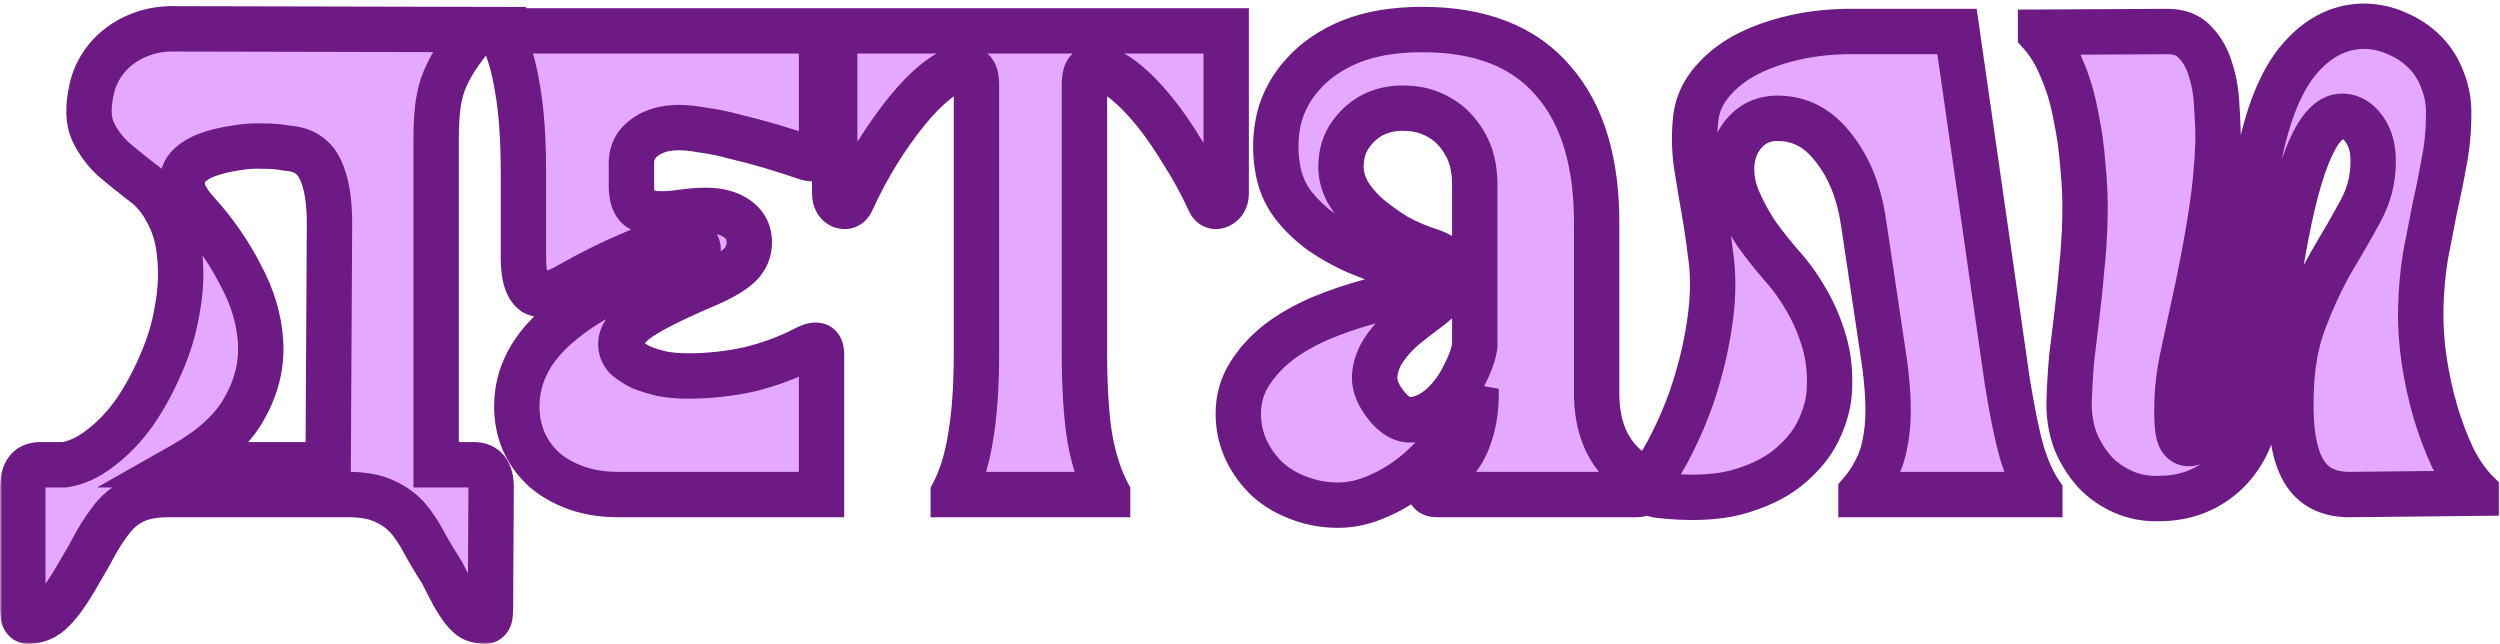<?xml version="1.0" encoding="UTF-8"?> <svg xmlns="http://www.w3.org/2000/svg" width="551" height="142" viewBox="0 0 551 142" fill="none"><mask id="path-1-outside-1_777_19" maskUnits="userSpaceOnUse" x="0" y="0" width="551" height="142" fill="black"><rect fill="white" width="551" height="142"></rect><path d="M14.22 102.43C16.848 102.041 19.476 100.824 22.104 98.78C24.829 96.736 27.311 94.157 29.55 91.042C31.789 87.83 33.735 84.277 35.39 80.384C37.142 76.491 38.359 72.5 39.04 68.412C39.819 64.324 40.013 60.333 39.624 56.44C39.332 52.547 38.261 49.043 36.412 45.928C35.049 43.495 33.249 41.499 31.01 39.942C28.869 38.287 26.825 36.633 24.878 34.978C23.029 33.226 21.569 31.231 20.498 28.992C19.427 26.656 19.33 23.541 20.206 19.648C20.595 17.799 21.325 16.047 22.396 14.392C23.467 12.737 24.781 11.326 26.338 10.158C27.993 8.893 29.891 7.919 32.032 7.238C34.173 6.557 36.509 6.265 39.04 6.362L105.324 6.508C103.28 8.941 101.625 11.131 100.36 13.078C99.192 14.927 98.267 16.777 97.586 18.626C97.002 20.378 96.613 22.227 96.418 24.174C96.223 26.121 96.126 28.311 96.126 30.744V102.43H104.448C106.979 102.43 108.244 104.085 108.244 107.394L108.098 133.966C108.098 135.231 108.001 136.01 107.806 136.302C107.611 136.691 107.319 136.886 106.93 136.886C105.859 136.886 104.935 136.691 104.156 136.302C103.475 135.913 102.793 135.28 102.112 134.404C101.431 133.528 100.701 132.409 99.922 131.046C99.241 129.781 98.413 128.175 97.44 126.228C95.883 123.795 94.52 121.507 93.352 119.366C92.281 117.322 91.065 115.521 89.702 113.964C88.339 112.504 86.685 111.336 84.738 110.46C82.889 109.584 80.504 109.097 77.584 109H36.412C33.492 109.097 31.156 109.584 29.404 110.46C27.652 111.336 26.143 112.553 24.878 114.11C23.613 115.667 22.396 117.468 21.228 119.512C20.157 121.556 18.892 123.795 17.432 126.228C15.291 130.024 13.393 132.749 11.738 134.404C10.181 136.059 8.331 136.886 6.19 136.886C5.801 136.886 5.509 136.691 5.314 136.302C5.119 136.01 5.022 135.231 5.022 133.966V107.394C5.022 104.085 6.287 102.43 8.818 102.43H14.22ZM63.13 32.642C61.767 32.35 60.064 32.204 58.02 32.204C55.976 32.107 53.883 32.253 51.742 32.642C49.698 32.934 47.703 33.421 45.756 34.102C43.907 34.783 42.447 35.708 41.376 36.876C40.403 38.044 40.013 39.455 40.208 41.11C40.403 42.765 41.522 44.711 43.566 46.95C47.362 51.135 50.525 55.71 53.056 60.674C55.684 65.541 57.144 70.456 57.436 75.42C57.728 80.384 56.56 85.202 53.932 89.874C51.401 94.546 46.875 98.731 40.354 102.43H72.328L72.62 49.14C72.62 44.079 71.939 40.137 70.576 37.314C69.213 34.394 66.731 32.837 63.13 32.642ZM136.243 109C132.836 109 129.77 108.513 127.045 107.54C124.32 106.567 121.984 105.253 120.037 103.598C118.09 101.846 116.582 99.802 115.511 97.466C114.44 95.033 113.905 92.405 113.905 89.582C113.905 82.769 117.02 76.734 123.249 71.478C129.478 66.125 138.92 61.355 151.573 57.17C152.449 56.878 153.082 56.489 153.471 56.002C153.86 55.418 153.958 54.883 153.763 54.396C153.666 53.909 153.228 53.52 152.449 53.228C151.768 52.936 150.794 52.839 149.529 52.936C146.901 53.131 143.446 54.153 139.163 56.002C134.978 57.754 130.549 59.944 125.877 62.572C122.081 64.811 119.356 65.443 117.701 64.47C116.144 63.399 115.365 60.82 115.365 56.732V38.19C115.365 30.598 114.927 24.369 114.051 19.502C113.272 14.538 112.007 10.401 110.255 7.092V6.8H181.065V32.35C181.065 34.686 179.897 35.465 177.561 34.686C175.03 33.81 172.451 32.983 169.823 32.204C167.195 31.425 164.616 30.744 162.085 30.16C159.652 29.479 157.316 28.992 155.077 28.7C152.936 28.311 151.135 28.116 149.675 28.116C146.56 28.116 144.03 28.846 142.083 30.306C140.136 31.669 139.163 33.567 139.163 36V40.964C139.163 43.3 139.698 44.906 140.769 45.782C141.84 46.561 143.154 46.999 144.711 47.096C146.366 47.193 148.166 47.096 150.113 46.804C152.06 46.512 153.909 46.366 155.661 46.366C158.484 46.366 160.771 46.999 162.523 48.264C164.275 49.529 165.151 51.233 165.151 53.374C165.151 55.321 164.47 56.975 163.107 58.338C161.744 59.701 159.408 61.112 156.099 62.572C148.994 65.589 143.981 68.071 141.061 70.018C138.238 71.965 136.827 73.911 136.827 75.858C136.827 76.929 137.216 77.902 137.995 78.778C138.871 79.557 139.99 80.287 141.353 80.968C142.813 81.552 144.419 82.039 146.171 82.428C147.923 82.72 149.724 82.866 151.573 82.866C156.245 82.866 160.771 82.379 165.151 81.406C169.531 80.335 173.619 78.827 177.415 76.88C178.68 76.199 179.605 75.955 180.189 76.15C180.773 76.247 181.065 76.977 181.065 78.34V109H136.243ZM210.102 108.708C211.854 105.399 213.119 101.311 213.898 96.444C214.774 91.48 215.212 85.202 215.212 77.61V18.772C215.212 17.117 214.92 16.047 214.336 15.56C213.849 15.073 212.924 14.927 211.562 15.122C210.004 15.414 208.204 16.387 206.16 18.042C204.116 19.697 202.023 21.838 199.882 24.466C197.74 27.094 195.599 30.111 193.458 33.518C191.414 36.827 189.516 40.38 187.764 44.176C187.277 45.344 186.498 45.733 185.428 45.344C184.454 44.857 183.968 43.933 183.968 42.57V6.8H270.254V42.57C270.254 43.933 269.718 44.857 268.648 45.344C267.674 45.733 266.944 45.344 266.458 44.176C264.706 40.38 262.759 36.827 260.618 33.518C258.574 30.111 256.481 27.094 254.34 24.466C252.198 21.838 250.106 19.697 248.062 18.042C246.018 16.387 244.217 15.414 242.66 15.122C241.297 14.927 240.324 15.073 239.74 15.56C239.253 16.047 239.01 17.117 239.01 18.772V77.61C239.01 85.202 239.399 91.48 240.178 96.444C241.054 101.311 242.368 105.399 244.12 108.708V109H210.102V108.708ZM295.549 36.876C295.549 38.628 296.036 40.429 297.009 42.278C298.08 44.127 299.54 45.879 301.389 47.534C303.239 49.091 305.331 50.6 307.667 52.06C310.101 53.423 312.729 54.542 315.551 55.418C317.401 56.099 318.666 56.927 319.347 57.9C320.126 58.873 320.418 59.895 320.223 60.966C320.126 62.037 319.591 63.156 318.617 64.324C317.741 65.492 316.671 66.563 315.405 67.536C313.556 68.899 311.658 70.359 309.711 71.916C307.862 73.473 306.305 75.177 305.039 77.026C303.871 78.778 303.19 80.627 302.995 82.574C302.801 84.521 303.482 86.565 305.039 88.706C307.083 91.529 309.225 92.794 311.463 92.502C313.702 92.21 315.795 91.188 317.741 89.436C319.785 87.587 321.44 85.348 322.705 82.72C324.068 80.092 324.847 77.902 325.041 76.15V40.818C325.041 37.119 324.311 34.053 322.851 31.62C321.391 29.089 319.542 27.191 317.303 25.926C315.162 24.661 312.826 23.979 310.295 23.882C307.765 23.687 305.38 24.077 303.141 25.05C301 26.023 299.199 27.532 297.739 29.576C296.279 31.523 295.549 33.956 295.549 36.876ZM351.905 85.786C351.711 94.935 354.874 101.359 361.395 105.058C362.077 105.739 362.417 106.567 362.417 107.54C362.417 108.513 361.833 109 360.665 109H316.719C315.551 109 315.016 108.562 315.113 107.686C315.308 106.81 315.746 106.031 316.427 105.35C319.542 103.501 321.829 100.921 323.289 97.612C324.749 94.205 325.431 90.263 325.333 85.786C323.971 89.29 322.17 92.599 319.931 95.714C317.693 98.829 315.211 101.554 312.485 103.89C309.857 106.129 306.986 107.929 303.871 109.292C300.854 110.655 297.885 111.336 294.965 111.336C291.851 111.336 288.931 110.801 286.205 109.73C283.577 108.757 281.29 107.394 279.343 105.642C277.397 103.793 275.839 101.651 274.671 99.218C273.503 96.687 272.919 94.011 272.919 91.188C272.919 87.976 273.747 85.056 275.401 82.428C277.056 79.8 279.197 77.464 281.825 75.42C284.551 73.376 287.617 71.624 291.023 70.164C294.527 68.704 298.08 67.487 301.681 66.514C304.991 65.638 307.813 64.859 310.149 64.178C312.583 63.399 313.799 62.475 313.799 61.404C313.799 61.015 313.069 60.577 311.609 60.09C310.149 59.506 308.3 58.873 306.061 58.192C303.92 57.413 301.535 56.489 298.907 55.418C296.279 54.25 293.749 52.839 291.315 51.184C288.979 49.529 286.887 47.534 285.037 45.198C283.188 42.765 282.02 39.942 281.533 36.73C280.949 33.031 281.095 29.381 281.971 25.78C282.945 22.179 284.745 18.967 287.373 16.144C290.001 13.224 293.457 10.888 297.739 9.136C302.119 7.384 307.375 6.508 313.507 6.508C326.258 6.508 335.845 10.255 342.269 17.75C348.791 25.147 352.003 35.805 351.905 49.724V85.786ZM442.422 84.18C443.493 90.799 444.563 96.006 445.634 99.802C446.802 103.501 448.116 106.421 449.576 108.562V109H410.156V108.562C411.421 107.102 412.492 105.496 413.368 103.744C414.341 101.992 415.023 100.045 415.412 97.904C415.899 95.665 416.142 93.135 416.142 90.312C416.142 87.489 415.899 84.18 415.412 80.384L410.74 49.14C409.767 42.424 407.577 36.925 404.17 32.642C400.861 28.262 396.724 26.072 391.76 26.072C388.937 26.072 386.601 27.045 384.752 28.992C383 30.841 381.978 33.177 381.686 36C381.491 38.725 381.929 41.353 383 43.884C384.071 46.415 385.433 48.945 387.088 51.476C388.84 53.909 390.689 56.245 392.636 58.484C394.68 60.723 396.529 63.302 398.184 66.222C399.839 69.045 401.153 72.159 402.126 75.566C403.099 78.973 403.44 82.671 403.148 86.662C402.953 89.29 402.126 92.113 400.666 95.13C399.206 98.05 396.967 100.727 393.95 103.16C391.03 105.496 387.234 107.297 382.562 108.562C377.89 109.73 372.196 109.925 365.48 109.146C363.047 108.757 362.511 107.491 363.874 105.35C365.626 103.014 367.232 100.337 368.692 97.32C370.249 94.205 371.612 90.993 372.78 87.684C373.948 84.277 374.921 80.822 375.7 77.318C376.479 73.717 377.014 70.261 377.306 66.952C377.598 62.961 377.501 59.36 377.014 56.148C376.625 52.839 376.138 49.529 375.554 46.22C374.97 42.911 374.435 39.699 373.948 36.584C373.461 33.372 373.364 30.16 373.656 26.948C373.851 23.931 374.873 21.205 376.722 18.772C378.669 16.241 381.199 14.1 384.314 12.348C387.526 10.596 391.273 9.233 395.556 8.26C399.839 7.287 404.511 6.849 409.572 6.946H431.326L442.422 84.18ZM475.874 109.876C473.052 109.973 470.424 109.487 467.99 108.416C465.557 107.345 463.464 105.885 461.712 104.036C459.96 102.089 458.549 99.851 457.478 97.32C456.505 94.692 456.018 91.918 456.018 88.998C456.116 85.494 456.31 82.136 456.602 78.924C456.992 75.712 457.381 72.5 457.77 69.288C458.16 66.076 458.5 62.767 458.792 59.36C459.182 55.856 459.425 52.109 459.522 48.118C459.62 44.419 459.474 40.623 459.084 36.73C458.792 32.739 458.257 28.943 457.478 25.342C456.797 21.643 455.775 18.237 454.412 15.122C453.147 12.007 451.59 9.428 449.74 7.384V7.092L477.772 6.946C480.4 6.946 482.444 7.773 483.904 9.428C485.462 11.083 486.581 13.127 487.262 15.56C488.041 17.993 488.479 20.621 488.576 23.444C488.771 26.169 488.868 28.7 488.868 31.036C488.674 36.681 488.138 42.229 487.262 47.68C486.386 53.131 485.413 58.387 484.342 63.448C483.272 68.412 482.25 73.133 481.276 77.61C480.303 81.99 479.816 85.932 479.816 89.436C479.719 92.356 479.865 94.497 480.254 95.86C480.644 97.125 481.374 97.758 482.444 97.758C483.904 97.758 485.316 96.298 486.678 93.378C488.041 90.458 489.16 86.662 490.036 81.99C490.231 80.919 490.474 79.313 490.766 77.172C491.156 74.933 491.594 72.451 492.08 69.726C492.567 66.903 493.054 63.983 493.54 60.966C494.124 57.851 494.66 54.834 495.146 51.914C495.633 48.897 496.022 46.171 496.314 43.738C496.704 41.207 497.044 39.212 497.336 37.752C499.186 26.851 502.154 18.821 506.242 13.662C510.428 8.503 515.294 5.875 520.842 5.778C523.47 5.778 525.952 6.313 528.288 7.384C530.624 8.357 532.668 9.72 534.42 11.472C536.172 13.224 537.486 15.317 538.362 17.75C539.336 20.183 539.774 22.763 539.676 25.488C539.676 28.992 539.336 32.447 538.654 35.854C538.07 39.163 537.389 42.521 536.61 45.928C535.929 49.335 535.248 52.839 534.566 56.44C533.982 60.041 533.642 63.837 533.544 67.828C533.447 71.527 533.69 75.371 534.274 79.362C534.858 83.255 535.686 87.051 536.756 90.75C537.827 94.351 539.092 97.709 540.552 100.824C542.11 103.939 543.862 106.469 545.808 108.416V108.708L517.776 109C513.104 109 509.746 107.248 507.702 103.744C505.658 100.24 504.734 94.838 504.928 87.538C505.026 81.017 505.999 75.371 507.848 70.602C509.698 65.735 511.742 61.355 513.98 57.462C516.316 53.569 518.409 49.919 520.258 46.512C522.108 43.105 523.032 39.553 523.032 35.854C523.13 32.934 522.497 30.501 521.134 28.554C519.772 26.607 518.117 25.634 516.17 25.634C510.622 25.634 506.048 37.071 502.446 59.944L497.628 89.728C496.655 96.055 494.173 101.019 490.182 104.62C486.192 108.124 481.422 109.876 475.874 109.876Z"></path></mask><path d="M14.22 102.43C16.848 102.041 19.476 100.824 22.104 98.78C24.829 96.736 27.311 94.157 29.55 91.042C31.789 87.83 33.735 84.277 35.39 80.384C37.142 76.491 38.359 72.5 39.04 68.412C39.819 64.324 40.013 60.333 39.624 56.44C39.332 52.547 38.261 49.043 36.412 45.928C35.049 43.495 33.249 41.499 31.01 39.942C28.869 38.287 26.825 36.633 24.878 34.978C23.029 33.226 21.569 31.231 20.498 28.992C19.427 26.656 19.33 23.541 20.206 19.648C20.595 17.799 21.325 16.047 22.396 14.392C23.467 12.737 24.781 11.326 26.338 10.158C27.993 8.893 29.891 7.919 32.032 7.238C34.173 6.557 36.509 6.265 39.04 6.362L105.324 6.508C103.28 8.941 101.625 11.131 100.36 13.078C99.192 14.927 98.267 16.777 97.586 18.626C97.002 20.378 96.613 22.227 96.418 24.174C96.223 26.121 96.126 28.311 96.126 30.744V102.43H104.448C106.979 102.43 108.244 104.085 108.244 107.394L108.098 133.966C108.098 135.231 108.001 136.01 107.806 136.302C107.611 136.691 107.319 136.886 106.93 136.886C105.859 136.886 104.935 136.691 104.156 136.302C103.475 135.913 102.793 135.28 102.112 134.404C101.431 133.528 100.701 132.409 99.922 131.046C99.241 129.781 98.413 128.175 97.44 126.228C95.883 123.795 94.52 121.507 93.352 119.366C92.281 117.322 91.065 115.521 89.702 113.964C88.339 112.504 86.685 111.336 84.738 110.46C82.889 109.584 80.504 109.097 77.584 109H36.412C33.492 109.097 31.156 109.584 29.404 110.46C27.652 111.336 26.143 112.553 24.878 114.11C23.613 115.667 22.396 117.468 21.228 119.512C20.157 121.556 18.892 123.795 17.432 126.228C15.291 130.024 13.393 132.749 11.738 134.404C10.181 136.059 8.331 136.886 6.19 136.886C5.801 136.886 5.509 136.691 5.314 136.302C5.119 136.01 5.022 135.231 5.022 133.966V107.394C5.022 104.085 6.287 102.43 8.818 102.43H14.22ZM63.13 32.642C61.767 32.35 60.064 32.204 58.02 32.204C55.976 32.107 53.883 32.253 51.742 32.642C49.698 32.934 47.703 33.421 45.756 34.102C43.907 34.783 42.447 35.708 41.376 36.876C40.403 38.044 40.013 39.455 40.208 41.11C40.403 42.765 41.522 44.711 43.566 46.95C47.362 51.135 50.525 55.71 53.056 60.674C55.684 65.541 57.144 70.456 57.436 75.42C57.728 80.384 56.56 85.202 53.932 89.874C51.401 94.546 46.875 98.731 40.354 102.43H72.328L72.62 49.14C72.62 44.079 71.939 40.137 70.576 37.314C69.213 34.394 66.731 32.837 63.13 32.642ZM136.243 109C132.836 109 129.77 108.513 127.045 107.54C124.32 106.567 121.984 105.253 120.037 103.598C118.09 101.846 116.582 99.802 115.511 97.466C114.44 95.033 113.905 92.405 113.905 89.582C113.905 82.769 117.02 76.734 123.249 71.478C129.478 66.125 138.92 61.355 151.573 57.17C152.449 56.878 153.082 56.489 153.471 56.002C153.86 55.418 153.958 54.883 153.763 54.396C153.666 53.909 153.228 53.52 152.449 53.228C151.768 52.936 150.794 52.839 149.529 52.936C146.901 53.131 143.446 54.153 139.163 56.002C134.978 57.754 130.549 59.944 125.877 62.572C122.081 64.811 119.356 65.443 117.701 64.47C116.144 63.399 115.365 60.82 115.365 56.732V38.19C115.365 30.598 114.927 24.369 114.051 19.502C113.272 14.538 112.007 10.401 110.255 7.092V6.8H181.065V32.35C181.065 34.686 179.897 35.465 177.561 34.686C175.03 33.81 172.451 32.983 169.823 32.204C167.195 31.425 164.616 30.744 162.085 30.16C159.652 29.479 157.316 28.992 155.077 28.7C152.936 28.311 151.135 28.116 149.675 28.116C146.56 28.116 144.03 28.846 142.083 30.306C140.136 31.669 139.163 33.567 139.163 36V40.964C139.163 43.3 139.698 44.906 140.769 45.782C141.84 46.561 143.154 46.999 144.711 47.096C146.366 47.193 148.166 47.096 150.113 46.804C152.06 46.512 153.909 46.366 155.661 46.366C158.484 46.366 160.771 46.999 162.523 48.264C164.275 49.529 165.151 51.233 165.151 53.374C165.151 55.321 164.47 56.975 163.107 58.338C161.744 59.701 159.408 61.112 156.099 62.572C148.994 65.589 143.981 68.071 141.061 70.018C138.238 71.965 136.827 73.911 136.827 75.858C136.827 76.929 137.216 77.902 137.995 78.778C138.871 79.557 139.99 80.287 141.353 80.968C142.813 81.552 144.419 82.039 146.171 82.428C147.923 82.72 149.724 82.866 151.573 82.866C156.245 82.866 160.771 82.379 165.151 81.406C169.531 80.335 173.619 78.827 177.415 76.88C178.68 76.199 179.605 75.955 180.189 76.15C180.773 76.247 181.065 76.977 181.065 78.34V109H136.243ZM210.102 108.708C211.854 105.399 213.119 101.311 213.898 96.444C214.774 91.48 215.212 85.202 215.212 77.61V18.772C215.212 17.117 214.92 16.047 214.336 15.56C213.849 15.073 212.924 14.927 211.562 15.122C210.004 15.414 208.204 16.387 206.16 18.042C204.116 19.697 202.023 21.838 199.882 24.466C197.74 27.094 195.599 30.111 193.458 33.518C191.414 36.827 189.516 40.38 187.764 44.176C187.277 45.344 186.498 45.733 185.428 45.344C184.454 44.857 183.968 43.933 183.968 42.57V6.8H270.254V42.57C270.254 43.933 269.718 44.857 268.648 45.344C267.674 45.733 266.944 45.344 266.458 44.176C264.706 40.38 262.759 36.827 260.618 33.518C258.574 30.111 256.481 27.094 254.34 24.466C252.198 21.838 250.106 19.697 248.062 18.042C246.018 16.387 244.217 15.414 242.66 15.122C241.297 14.927 240.324 15.073 239.74 15.56C239.253 16.047 239.01 17.117 239.01 18.772V77.61C239.01 85.202 239.399 91.48 240.178 96.444C241.054 101.311 242.368 105.399 244.12 108.708V109H210.102V108.708ZM295.549 36.876C295.549 38.628 296.036 40.429 297.009 42.278C298.08 44.127 299.54 45.879 301.389 47.534C303.239 49.091 305.331 50.6 307.667 52.06C310.101 53.423 312.729 54.542 315.551 55.418C317.401 56.099 318.666 56.927 319.347 57.9C320.126 58.873 320.418 59.895 320.223 60.966C320.126 62.037 319.591 63.156 318.617 64.324C317.741 65.492 316.671 66.563 315.405 67.536C313.556 68.899 311.658 70.359 309.711 71.916C307.862 73.473 306.305 75.177 305.039 77.026C303.871 78.778 303.19 80.627 302.995 82.574C302.801 84.521 303.482 86.565 305.039 88.706C307.083 91.529 309.225 92.794 311.463 92.502C313.702 92.21 315.795 91.188 317.741 89.436C319.785 87.587 321.44 85.348 322.705 82.72C324.068 80.092 324.847 77.902 325.041 76.15V40.818C325.041 37.119 324.311 34.053 322.851 31.62C321.391 29.089 319.542 27.191 317.303 25.926C315.162 24.661 312.826 23.979 310.295 23.882C307.765 23.687 305.38 24.077 303.141 25.05C301 26.023 299.199 27.532 297.739 29.576C296.279 31.523 295.549 33.956 295.549 36.876ZM351.905 85.786C351.711 94.935 354.874 101.359 361.395 105.058C362.077 105.739 362.417 106.567 362.417 107.54C362.417 108.513 361.833 109 360.665 109H316.719C315.551 109 315.016 108.562 315.113 107.686C315.308 106.81 315.746 106.031 316.427 105.35C319.542 103.501 321.829 100.921 323.289 97.612C324.749 94.205 325.431 90.263 325.333 85.786C323.971 89.29 322.17 92.599 319.931 95.714C317.693 98.829 315.211 101.554 312.485 103.89C309.857 106.129 306.986 107.929 303.871 109.292C300.854 110.655 297.885 111.336 294.965 111.336C291.851 111.336 288.931 110.801 286.205 109.73C283.577 108.757 281.29 107.394 279.343 105.642C277.397 103.793 275.839 101.651 274.671 99.218C273.503 96.687 272.919 94.011 272.919 91.188C272.919 87.976 273.747 85.056 275.401 82.428C277.056 79.8 279.197 77.464 281.825 75.42C284.551 73.376 287.617 71.624 291.023 70.164C294.527 68.704 298.08 67.487 301.681 66.514C304.991 65.638 307.813 64.859 310.149 64.178C312.583 63.399 313.799 62.475 313.799 61.404C313.799 61.015 313.069 60.577 311.609 60.09C310.149 59.506 308.3 58.873 306.061 58.192C303.92 57.413 301.535 56.489 298.907 55.418C296.279 54.25 293.749 52.839 291.315 51.184C288.979 49.529 286.887 47.534 285.037 45.198C283.188 42.765 282.02 39.942 281.533 36.73C280.949 33.031 281.095 29.381 281.971 25.78C282.945 22.179 284.745 18.967 287.373 16.144C290.001 13.224 293.457 10.888 297.739 9.136C302.119 7.384 307.375 6.508 313.507 6.508C326.258 6.508 335.845 10.255 342.269 17.75C348.791 25.147 352.003 35.805 351.905 49.724V85.786ZM442.422 84.18C443.493 90.799 444.563 96.006 445.634 99.802C446.802 103.501 448.116 106.421 449.576 108.562V109H410.156V108.562C411.421 107.102 412.492 105.496 413.368 103.744C414.341 101.992 415.023 100.045 415.412 97.904C415.899 95.665 416.142 93.135 416.142 90.312C416.142 87.489 415.899 84.18 415.412 80.384L410.74 49.14C409.767 42.424 407.577 36.925 404.17 32.642C400.861 28.262 396.724 26.072 391.76 26.072C388.937 26.072 386.601 27.045 384.752 28.992C383 30.841 381.978 33.177 381.686 36C381.491 38.725 381.929 41.353 383 43.884C384.071 46.415 385.433 48.945 387.088 51.476C388.84 53.909 390.689 56.245 392.636 58.484C394.68 60.723 396.529 63.302 398.184 66.222C399.839 69.045 401.153 72.159 402.126 75.566C403.099 78.973 403.44 82.671 403.148 86.662C402.953 89.29 402.126 92.113 400.666 95.13C399.206 98.05 396.967 100.727 393.95 103.16C391.03 105.496 387.234 107.297 382.562 108.562C377.89 109.73 372.196 109.925 365.48 109.146C363.047 108.757 362.511 107.491 363.874 105.35C365.626 103.014 367.232 100.337 368.692 97.32C370.249 94.205 371.612 90.993 372.78 87.684C373.948 84.277 374.921 80.822 375.7 77.318C376.479 73.717 377.014 70.261 377.306 66.952C377.598 62.961 377.501 59.36 377.014 56.148C376.625 52.839 376.138 49.529 375.554 46.22C374.97 42.911 374.435 39.699 373.948 36.584C373.461 33.372 373.364 30.16 373.656 26.948C373.851 23.931 374.873 21.205 376.722 18.772C378.669 16.241 381.199 14.1 384.314 12.348C387.526 10.596 391.273 9.233 395.556 8.26C399.839 7.287 404.511 6.849 409.572 6.946H431.326L442.422 84.18ZM475.874 109.876C473.052 109.973 470.424 109.487 467.99 108.416C465.557 107.345 463.464 105.885 461.712 104.036C459.96 102.089 458.549 99.851 457.478 97.32C456.505 94.692 456.018 91.918 456.018 88.998C456.116 85.494 456.31 82.136 456.602 78.924C456.992 75.712 457.381 72.5 457.77 69.288C458.16 66.076 458.5 62.767 458.792 59.36C459.182 55.856 459.425 52.109 459.522 48.118C459.62 44.419 459.474 40.623 459.084 36.73C458.792 32.739 458.257 28.943 457.478 25.342C456.797 21.643 455.775 18.237 454.412 15.122C453.147 12.007 451.59 9.428 449.74 7.384V7.092L477.772 6.946C480.4 6.946 482.444 7.773 483.904 9.428C485.462 11.083 486.581 13.127 487.262 15.56C488.041 17.993 488.479 20.621 488.576 23.444C488.771 26.169 488.868 28.7 488.868 31.036C488.674 36.681 488.138 42.229 487.262 47.68C486.386 53.131 485.413 58.387 484.342 63.448C483.272 68.412 482.25 73.133 481.276 77.61C480.303 81.99 479.816 85.932 479.816 89.436C479.719 92.356 479.865 94.497 480.254 95.86C480.644 97.125 481.374 97.758 482.444 97.758C483.904 97.758 485.316 96.298 486.678 93.378C488.041 90.458 489.16 86.662 490.036 81.99C490.231 80.919 490.474 79.313 490.766 77.172C491.156 74.933 491.594 72.451 492.08 69.726C492.567 66.903 493.054 63.983 493.54 60.966C494.124 57.851 494.66 54.834 495.146 51.914C495.633 48.897 496.022 46.171 496.314 43.738C496.704 41.207 497.044 39.212 497.336 37.752C499.186 26.851 502.154 18.821 506.242 13.662C510.428 8.503 515.294 5.875 520.842 5.778C523.47 5.778 525.952 6.313 528.288 7.384C530.624 8.357 532.668 9.72 534.42 11.472C536.172 13.224 537.486 15.317 538.362 17.75C539.336 20.183 539.774 22.763 539.676 25.488C539.676 28.992 539.336 32.447 538.654 35.854C538.07 39.163 537.389 42.521 536.61 45.928C535.929 49.335 535.248 52.839 534.566 56.44C533.982 60.041 533.642 63.837 533.544 67.828C533.447 71.527 533.69 75.371 534.274 79.362C534.858 83.255 535.686 87.051 536.756 90.75C537.827 94.351 539.092 97.709 540.552 100.824C542.11 103.939 543.862 106.469 545.808 108.416V108.708L517.776 109C513.104 109 509.746 107.248 507.702 103.744C505.658 100.24 504.734 94.838 504.928 87.538C505.026 81.017 505.999 75.371 507.848 70.602C509.698 65.735 511.742 61.355 513.98 57.462C516.316 53.569 518.409 49.919 520.258 46.512C522.108 43.105 523.032 39.553 523.032 35.854C523.13 32.934 522.497 30.501 521.134 28.554C519.772 26.607 518.117 25.634 516.17 25.634C510.622 25.634 506.048 37.071 502.446 59.944L497.628 89.728C496.655 96.055 494.173 101.019 490.182 104.62C486.192 108.124 481.422 109.876 475.874 109.876Z" fill="#E4A8FF"></path><path d="M14.22 102.43V107.43H14.588L14.953 107.376L14.22 102.43ZM22.104 98.78L19.104 94.78L19.069 94.806L19.034 94.833L22.104 98.78ZM29.55 91.042L33.61 93.96L33.631 93.931L33.652 93.901L29.55 91.042ZM35.39 80.384L30.83 78.332L30.809 78.38L30.788 78.428L35.39 80.384ZM39.04 68.412L34.128 67.476L34.117 67.533L34.108 67.59L39.04 68.412ZM39.624 56.44L34.638 56.814L34.643 56.876L34.649 56.938L39.624 56.44ZM36.412 45.928L32.05 48.371L32.08 48.426L32.113 48.481L36.412 45.928ZM31.01 39.942L27.953 43.898L28.052 43.975L28.155 44.047L31.01 39.942ZM24.878 34.978L21.439 38.608L21.537 38.7L21.64 38.788L24.878 34.978ZM20.498 28.992L15.953 31.075L15.97 31.112L15.987 31.149L20.498 28.992ZM20.206 19.648L25.084 20.746L25.092 20.712L25.099 20.678L20.206 19.648ZM22.396 14.392L26.594 17.108L26.594 17.108L22.396 14.392ZM26.338 10.158L29.338 14.158L29.357 14.144L29.375 14.13L26.338 10.158ZM32.032 7.238L33.548 12.003L33.548 12.003L32.032 7.238ZM39.04 6.362L38.848 11.358L38.938 11.362L39.029 11.362L39.04 6.362ZM105.324 6.508L109.153 9.724L116.034 1.532L105.335 1.508L105.324 6.508ZM100.36 13.078L96.168 10.353L96.15 10.38L96.133 10.408L100.36 13.078ZM97.586 18.626L92.894 16.898L92.867 16.971L92.843 17.045L97.586 18.626ZM96.418 24.174L91.443 23.677L91.443 23.677L96.418 24.174ZM96.126 102.43H91.126V107.43H96.126V102.43ZM108.244 107.394L113.244 107.421L113.244 107.408V107.394H108.244ZM108.098 133.966L103.098 133.939L103.098 133.952V133.966H108.098ZM107.806 136.302L103.646 133.528L103.473 133.787L103.334 134.066L107.806 136.302ZM104.156 136.302L101.675 140.643L101.796 140.712L101.92 140.774L104.156 136.302ZM102.112 134.404L106.059 131.334L106.059 131.334L102.112 134.404ZM99.922 131.046L95.52 133.416L95.549 133.472L95.581 133.527L99.922 131.046ZM97.44 126.228L101.912 123.992L101.794 123.755L101.651 123.533L97.44 126.228ZM93.352 119.366L88.923 121.686L88.942 121.723L88.963 121.76L93.352 119.366ZM89.702 113.964L93.465 110.671L93.412 110.611L93.357 110.552L89.702 113.964ZM84.738 110.46L82.598 114.979L82.642 115L82.686 115.02L84.738 110.46ZM77.584 109L77.751 104.003L77.667 104H77.584V109ZM36.412 109V104H36.329L36.245 104.003L36.412 109ZM29.404 110.46L31.64 114.932L31.64 114.932L29.404 110.46ZM24.878 114.11L20.997 110.957L20.997 110.957L24.878 114.11ZM21.228 119.512L16.887 117.031L16.841 117.111L16.799 117.192L21.228 119.512ZM17.432 126.228L13.145 123.656L13.11 123.713L13.077 123.771L17.432 126.228ZM11.738 134.404L8.202 130.868L8.149 130.922L8.097 130.977L11.738 134.404ZM5.314 136.302L9.786 134.066L9.647 133.788L9.474 133.528L5.314 136.302ZM63.13 32.642L62.082 37.531L62.467 37.614L62.86 37.635L63.13 32.642ZM58.02 32.204L57.782 37.198L57.901 37.204H58.02V32.204ZM51.742 32.642L52.449 37.592L52.543 37.578L52.636 37.561L51.742 32.642ZM45.756 34.102L44.104 29.383L44.066 29.396L44.028 29.41L45.756 34.102ZM41.376 36.876L37.69 33.497L37.611 33.584L37.535 33.675L41.376 36.876ZM40.208 41.11L45.174 40.526L45.174 40.526L40.208 41.11ZM43.566 46.95L47.27 43.591L47.264 43.585L47.258 43.579L43.566 46.95ZM53.056 60.674L48.602 62.945L48.628 62.998L48.657 63.05L53.056 60.674ZM57.436 75.42L62.427 75.126L62.427 75.126L57.436 75.42ZM53.932 89.874L49.574 87.423L49.555 87.457L49.535 87.493L53.932 89.874ZM40.354 102.43L37.887 98.081L21.403 107.43H40.354V102.43ZM72.328 102.43V107.43H77.301L77.328 102.457L72.328 102.43ZM72.62 49.14L77.62 49.167L77.62 49.154V49.14H72.62ZM70.576 37.314L66.045 39.428L66.059 39.458L66.073 39.488L70.576 37.314ZM14.953 107.376C18.623 106.832 22.035 105.168 25.174 102.727L19.034 94.833C16.917 96.48 15.073 97.249 13.487 97.484L14.953 107.376ZM25.104 102.78C28.283 100.396 31.112 97.436 33.61 93.96L25.49 88.124C23.511 90.877 21.376 93.076 19.104 94.78L25.104 102.78ZM33.652 93.901C36.103 90.384 38.213 86.525 39.992 82.34L30.788 78.428C29.258 82.029 27.474 85.276 25.448 88.183L33.652 93.901ZM39.95 82.436C41.873 78.162 43.218 73.759 43.972 69.234L34.108 67.59C33.499 71.241 32.411 74.819 30.83 78.332L39.95 82.436ZM43.952 69.348C44.815 64.817 45.039 60.343 44.599 55.943L34.649 56.938C34.987 60.323 34.823 63.831 34.128 67.476L43.952 69.348ZM44.61 56.066C44.265 51.464 42.985 47.204 40.711 43.375L32.113 48.481C33.538 50.881 34.399 53.629 34.638 56.814L44.61 56.066ZM40.775 43.485C39.05 40.406 36.74 37.837 33.865 35.837L28.155 44.047C29.757 45.161 31.048 46.583 32.05 48.371L40.775 43.485ZM34.067 35.986C31.984 34.376 30 32.77 28.116 31.168L21.64 38.788C23.649 40.495 25.753 42.199 27.953 43.898L34.067 35.986ZM28.317 31.348C26.9 30.006 25.808 28.506 25.009 26.835L15.987 31.149C17.329 33.955 19.157 36.446 21.439 38.608L28.317 31.348ZM25.043 26.909C24.619 25.984 24.324 24.125 25.084 20.746L15.328 18.55C14.336 22.957 14.235 27.328 15.953 31.075L25.043 26.909ZM25.099 20.678C25.356 19.454 25.842 18.271 26.594 17.108L18.198 11.676C16.809 13.823 15.834 16.143 15.313 18.618L25.099 20.678ZM26.594 17.108C27.348 15.943 28.259 14.968 29.338 14.158L23.338 6.158C21.303 7.684 19.585 9.532 18.198 11.676L26.594 17.108ZM29.375 14.13C30.538 13.241 31.912 12.523 33.548 12.003L30.516 2.473C27.869 3.316 25.448 4.544 23.301 6.186L29.375 14.13ZM33.548 12.003C35.072 11.518 36.823 11.28 38.848 11.358L39.232 1.366C36.196 1.249 33.274 1.596 30.516 2.473L33.548 12.003ZM39.029 11.362L105.313 11.508L105.335 1.508L39.051 1.362L39.029 11.362ZM101.495 3.292C99.365 5.829 97.576 8.186 96.168 10.353L104.552 15.803C105.674 14.076 107.196 12.054 109.153 9.724L101.495 3.292ZM96.133 10.408C94.797 12.522 93.709 14.685 92.894 16.898L102.278 20.355C102.825 18.868 103.587 17.333 104.587 15.748L96.133 10.408ZM92.843 17.045C92.135 19.169 91.672 21.383 91.443 23.677L101.393 24.672C101.553 23.072 101.869 21.587 102.329 20.207L92.843 17.045ZM91.443 23.677C91.228 25.823 91.126 28.183 91.126 30.744H101.126C101.126 28.439 101.218 26.419 101.393 24.672L91.443 23.677ZM91.126 30.744V102.43H101.126V30.744H91.126ZM96.126 107.43H104.448V97.43H96.126V107.43ZM104.448 107.43C104.542 107.43 104.39 107.446 104.111 107.324C103.802 107.189 103.52 106.965 103.323 106.708C103.147 106.478 103.133 106.344 103.162 106.457C103.192 106.577 103.244 106.869 103.244 107.394H113.244C113.244 105.243 112.857 102.714 111.267 100.634C109.482 98.3 106.897 97.43 104.448 97.43V107.43ZM103.244 107.367L103.098 133.939L113.098 133.993L113.244 107.421L103.244 107.367ZM103.098 133.966C103.098 134.221 103.093 134.426 103.085 134.586C103.078 134.75 103.068 134.842 103.064 134.879C103.058 134.927 103.065 134.842 103.11 134.676C103.134 134.588 103.177 134.445 103.251 134.266C103.323 134.092 103.446 133.829 103.646 133.528L111.966 139.076C112.77 137.869 112.932 136.552 112.986 136.119C113.071 135.439 113.098 134.697 113.098 133.966H103.098ZM103.334 134.066C103.533 133.667 103.935 133.068 104.667 132.58C105.431 132.07 106.25 131.886 106.93 131.886V141.886C108 141.886 109.159 141.604 110.215 140.9C111.239 140.217 111.884 139.326 112.278 138.538L103.334 134.066ZM106.93 131.886C106.46 131.886 106.335 131.801 106.392 131.83L101.92 140.774C103.534 141.581 105.258 141.886 106.93 141.886V131.886ZM106.637 131.961C106.682 131.987 106.647 131.974 106.536 131.872C106.426 131.769 106.265 131.599 106.059 131.334L98.165 137.474C99.094 138.668 100.244 139.825 101.675 140.643L106.637 131.961ZM106.059 131.334C105.568 130.704 104.968 129.799 104.263 128.565L95.581 133.527C96.433 135.018 97.293 136.352 98.165 137.474L106.059 131.334ZM104.324 128.676C103.676 127.471 102.873 125.914 101.912 123.992L92.968 128.464C93.954 130.436 94.806 132.09 95.52 133.416L104.324 128.676ZM101.651 123.533C100.146 121.18 98.845 118.994 97.742 116.972L88.963 121.76C90.195 124.021 91.62 126.409 93.229 128.923L101.651 123.533ZM97.781 117.046C96.548 114.692 95.115 112.557 93.465 110.671L85.939 117.257C87.014 118.485 88.014 119.952 88.923 121.686L97.781 117.046ZM93.357 110.552C91.511 108.574 89.3 107.03 86.79 105.9L82.686 115.02C84.07 115.642 85.168 116.434 86.047 117.376L93.357 110.552ZM86.878 105.941C84.206 104.675 81.084 104.114 77.751 104.003L77.417 113.997C79.924 114.081 81.572 114.493 82.598 114.979L86.878 105.941ZM77.584 104H36.412V114H77.584V104ZM36.245 104.003C32.929 104.113 29.801 104.671 27.168 105.988L31.64 114.932C32.511 114.497 34.055 114.081 36.579 113.997L36.245 104.003ZM27.168 105.988C24.765 107.19 22.7 108.862 20.997 110.957L28.759 117.263C29.587 116.243 30.54 115.482 31.64 114.932L27.168 105.988ZM20.997 110.957C19.534 112.758 18.167 114.79 16.887 117.031L25.569 121.993C26.625 120.146 27.691 118.577 28.759 117.263L20.997 110.957ZM16.799 117.192C15.782 119.134 14.566 121.287 13.145 123.656L21.72 128.8C23.218 126.302 24.533 123.978 25.657 121.832L16.799 117.192ZM13.077 123.771C11.002 127.45 9.37 129.701 8.202 130.868L15.274 137.94C17.415 135.798 19.579 132.598 21.787 128.685L13.077 123.771ZM8.097 130.977C7.42 131.697 6.861 131.886 6.19 131.886V141.886C9.802 141.886 12.941 140.421 15.379 137.831L8.097 130.977ZM6.19 131.886C6.87 131.886 7.689 132.07 8.453 132.58C9.185 133.068 9.587 133.667 9.786 134.066L0.842 138.538C1.236 139.326 1.881 140.217 2.905 140.9C3.961 141.604 5.12 141.886 6.19 141.886V131.886ZM9.474 133.528C9.674 133.829 9.797 134.092 9.869 134.266C9.943 134.445 9.986 134.588 10.01 134.676C10.055 134.842 10.062 134.927 10.056 134.879C10.052 134.842 10.042 134.75 10.035 134.586C10.027 134.426 10.022 134.221 10.022 133.966H0.022C0.022 134.697 0.049 135.439 0.134 136.119C0.188 136.552 0.35 137.869 1.154 139.076L9.474 133.528ZM10.022 133.966V107.394H0.022V133.966H10.022ZM10.022 107.394C10.022 106.869 10.074 106.577 10.104 106.457C10.133 106.344 10.119 106.478 9.943 106.708C9.746 106.965 9.464 107.189 9.155 107.324C8.876 107.446 8.724 107.43 8.818 107.43V97.43C6.369 97.43 3.784 98.3 1.999 100.634C0.409 102.714 0.022 105.243 0.022 107.394H10.022ZM8.818 107.43H14.22V97.43H8.818V107.43ZM64.178 27.753C62.352 27.362 60.269 27.204 58.02 27.204V37.204C59.859 37.204 61.183 37.338 62.082 37.531L64.178 27.753ZM58.258 27.21C55.812 27.093 53.339 27.27 50.848 27.723L52.636 37.561C54.428 37.236 56.14 37.12 57.782 37.198L58.258 27.21ZM51.035 27.692C48.67 28.03 46.358 28.594 44.104 29.383L47.408 38.821C49.047 38.247 50.726 37.838 52.449 37.592L51.035 27.692ZM44.028 29.41C41.609 30.301 39.415 31.616 37.69 33.497L45.062 40.255C45.478 39.8 46.204 39.265 47.484 38.794L44.028 29.41ZM37.535 33.675C35.594 36.004 34.904 38.822 35.242 41.694L45.174 40.526C45.142 40.252 45.173 40.143 45.174 40.14C45.175 40.135 45.176 40.135 45.176 40.133C45.177 40.131 45.187 40.113 45.217 40.077L37.535 33.675ZM35.242 41.694C35.624 44.942 37.628 47.861 39.874 50.321L47.258 43.579C46.403 42.641 45.856 41.889 45.528 41.319C45.195 40.74 45.17 40.491 45.174 40.526L35.242 41.694ZM39.862 50.309C43.365 54.171 46.275 58.381 48.602 62.945L57.511 58.403C54.776 53.039 51.359 48.099 47.27 43.591L39.862 50.309ZM48.657 63.05C50.977 67.347 52.2 71.557 52.445 75.714L62.427 75.126C62.088 69.355 60.391 63.735 57.456 58.298L48.657 63.05ZM52.445 75.714C52.676 79.646 51.77 83.518 49.574 87.423L58.29 92.325C61.349 86.886 62.78 81.122 62.427 75.126L52.445 75.714ZM49.535 87.493C47.599 91.069 43.913 94.663 37.887 98.081L42.821 106.779C49.837 102.8 55.204 98.023 58.328 92.255L49.535 87.493ZM40.354 107.43H72.328V97.43H40.354V107.43ZM77.328 102.457L77.62 49.167L67.62 49.113L67.328 102.403L77.328 102.457ZM77.62 49.14C77.62 43.736 76.91 38.933 75.079 35.14L66.073 39.488C66.968 41.341 67.62 44.421 67.62 49.14H77.62ZM75.107 35.2C74.061 32.957 72.487 31.062 70.35 29.721C68.242 28.398 65.854 27.782 63.4 27.649L62.86 37.635C64.007 37.697 64.661 37.956 65.035 38.191C65.38 38.408 65.729 38.751 66.045 39.428L75.107 35.2ZM127.045 107.54L125.363 112.249L125.363 112.249L127.045 107.54ZM120.037 103.598L116.692 107.314L116.745 107.362L116.799 107.408L120.037 103.598ZM115.511 97.466L110.934 99.48L110.95 99.515L110.966 99.549L115.511 97.466ZM123.249 71.478L126.473 75.299L126.491 75.285L126.508 75.27L123.249 71.478ZM151.573 57.17L153.143 61.917L153.154 61.913L151.573 57.17ZM153.471 56.002L157.375 59.126L157.511 58.956L157.631 58.776L153.471 56.002ZM153.763 54.396L148.86 55.377L148.95 55.827L149.121 56.253L153.763 54.396ZM152.449 53.228L150.479 57.824L150.585 57.869L150.693 57.91L152.449 53.228ZM149.529 52.936L149.898 57.922L149.905 57.922L149.912 57.921L149.529 52.936ZM139.163 56.002L141.094 60.614L141.119 60.603L141.145 60.592L139.163 56.002ZM125.877 62.572L123.426 58.214L123.381 58.239L123.337 58.265L125.877 62.572ZM117.701 64.47L114.868 68.59L115.014 68.69L115.166 68.78L117.701 64.47ZM114.051 19.502L109.111 20.277L109.12 20.332L109.13 20.388L114.051 19.502ZM110.255 7.092H105.255V8.334L105.836 9.431L110.255 7.092ZM110.255 6.8V1.8H105.255V6.8H110.255ZM181.065 6.8H186.065V1.8H181.065V6.8ZM177.561 34.686L175.925 39.411L175.953 39.42L175.98 39.429L177.561 34.686ZM169.823 32.204L168.402 36.998L168.402 36.998L169.823 32.204ZM162.085 30.16L160.737 34.975L160.848 35.006L160.961 35.032L162.085 30.16ZM155.077 28.7L154.182 33.619L154.306 33.642L154.43 33.658L155.077 28.7ZM142.083 30.306L144.95 34.402L145.017 34.355L145.083 34.306L142.083 30.306ZM140.769 45.782L137.603 49.652L137.713 49.742L137.828 49.826L140.769 45.782ZM144.711 47.096L144.399 52.086L144.408 52.087L144.417 52.087L144.711 47.096ZM150.113 46.804L149.371 41.859L149.371 41.859L150.113 46.804ZM162.523 48.264L159.595 52.317L159.595 52.317L162.523 48.264ZM163.107 58.338L166.642 61.873L166.642 61.873L163.107 58.338ZM156.099 62.572L158.053 67.174L158.085 67.161L158.117 67.147L156.099 62.572ZM141.061 70.018L138.287 65.858L138.255 65.88L138.222 65.902L141.061 70.018ZM137.995 78.778L134.258 82.1L134.453 82.32L134.673 82.515L137.995 78.778ZM141.353 80.968L139.117 85.44L139.303 85.533L139.496 85.61L141.353 80.968ZM146.171 82.428L145.086 87.309L145.217 87.338L145.349 87.36L146.171 82.428ZM165.151 81.406L166.236 86.287L166.287 86.275L166.338 86.263L165.151 81.406ZM177.415 76.88L179.697 81.329L179.741 81.306L179.785 81.282L177.415 76.88ZM180.189 76.15L178.608 80.893L178.98 81.017L179.367 81.082L180.189 76.15ZM181.065 109V114H186.065V109H181.065ZM136.243 104C133.31 104 130.826 103.581 128.727 102.831L125.363 112.249C128.714 113.446 132.362 114 136.243 114V104ZM128.727 102.831C126.495 102.034 124.705 101.003 123.275 99.788L116.799 107.408C119.263 109.502 122.144 111.099 125.363 112.249L128.727 102.831ZM123.382 99.882C121.933 98.577 120.837 97.086 120.056 95.383L110.966 99.549C112.326 102.518 114.248 105.115 116.692 107.314L123.382 99.882ZM120.087 95.452C119.313 93.692 118.905 91.755 118.905 89.582H108.905C108.905 93.054 109.567 96.373 110.934 99.48L120.087 95.452ZM118.905 89.582C118.905 84.533 121.126 79.811 126.473 75.299L120.025 67.656C112.913 73.657 108.905 81.004 108.905 89.582H118.905ZM126.508 75.27C132.029 70.525 140.771 66.009 153.143 61.917L150.003 52.423C137.068 56.701 126.928 61.724 119.99 67.686L126.508 75.27ZM153.154 61.913C154.531 61.455 156.159 60.645 157.375 59.126L149.567 52.879C149.793 52.596 150.002 52.451 150.084 52.401C150.162 52.353 150.15 52.374 149.992 52.427L153.154 61.913ZM157.631 58.776C158.593 57.333 159.409 55.048 158.405 52.539L149.121 56.253C148.855 55.589 148.804 54.888 148.917 54.268C149.02 53.7 149.232 53.347 149.311 53.228L157.631 58.776ZM158.666 53.415C158.048 50.325 155.484 49.026 154.205 48.546L150.693 57.91C150.692 57.909 150.677 57.904 150.65 57.891C150.623 57.879 150.58 57.858 150.526 57.828C150.421 57.769 150.245 57.658 150.04 57.476C149.598 57.083 149.061 56.383 148.86 55.377L158.666 53.415ZM154.419 48.632C152.643 47.871 150.717 47.83 149.145 47.951L149.912 57.921C150.333 57.889 150.588 57.899 150.71 57.911C150.842 57.924 150.729 57.931 150.479 57.824L154.419 48.632ZM149.16 47.95C145.704 48.206 141.645 49.484 137.181 51.412L141.145 60.592C145.247 58.821 148.098 58.056 149.898 57.922L149.16 47.95ZM137.232 51.39C132.84 53.228 128.237 55.508 123.426 58.214L128.328 66.93C132.861 64.38 137.115 62.28 141.094 60.614L137.232 51.39ZM123.337 58.265C121.656 59.257 120.522 59.7 119.855 59.855C119.175 60.013 119.543 59.752 120.236 60.16L115.166 68.78C117.514 70.161 120.072 70.071 122.117 69.596C124.175 69.118 126.302 68.126 128.417 66.879L123.337 58.265ZM120.534 60.35C121.018 60.683 120.933 60.942 120.736 60.288C120.541 59.642 120.365 58.512 120.365 56.732H110.365C110.365 59.04 110.578 61.244 111.162 63.178C111.743 65.103 112.827 67.186 114.868 68.59L120.534 60.35ZM120.365 56.732V38.19H110.365V56.732H120.365ZM120.365 38.19C120.365 30.441 119.92 23.886 118.972 18.616L109.13 20.388C109.933 24.851 110.365 30.756 110.365 38.19H120.365ZM118.991 18.727C118.154 13.391 116.756 8.686 114.674 4.753L105.836 9.431C107.258 12.117 108.391 15.685 109.111 20.277L118.991 18.727ZM115.255 7.092V6.8H105.255V7.092H115.255ZM110.255 11.8H181.065V1.8H110.255V11.8ZM176.065 6.8V32.35H186.065V6.8H176.065ZM176.065 32.35C176.065 32.558 176.033 32.404 176.164 32.054C176.317 31.648 176.683 31.014 177.415 30.526C178.128 30.051 178.79 29.978 179.094 29.978C179.362 29.978 179.406 30.031 179.142 29.943L175.98 39.429C177.55 39.953 180.387 40.563 182.962 38.846C185.666 37.044 186.065 34.066 186.065 32.35H176.065ZM179.196 29.961C176.593 29.06 173.942 28.21 171.243 27.41L168.402 36.998C170.96 37.756 173.468 38.56 175.925 39.411L179.196 29.961ZM171.243 27.41C168.523 26.604 165.845 25.896 163.209 25.288L160.961 35.032C163.387 35.592 165.867 36.247 168.402 36.998L171.243 27.41ZM163.433 25.345C160.796 24.607 158.225 24.068 155.724 23.742L154.43 33.658C156.406 33.916 158.507 34.35 160.737 34.975L163.433 25.345ZM155.971 23.781C153.663 23.361 151.542 23.116 149.675 23.116V33.116C150.728 33.116 152.208 33.26 154.182 33.619L155.971 23.781ZM149.675 23.116C145.783 23.116 142.111 24.035 139.083 26.306L145.083 34.306C145.948 33.657 147.337 33.116 149.675 33.116V23.116ZM139.216 26.21C135.894 28.535 134.163 31.982 134.163 36H144.163C144.163 35.151 144.378 34.803 144.95 34.402L139.216 26.21ZM134.163 36V40.964H144.163V36H134.163ZM134.163 40.964C134.163 43.797 134.771 47.335 137.603 49.652L143.935 41.912C144.28 42.194 144.344 42.447 144.308 42.339C144.261 42.199 144.163 41.783 144.163 40.964H134.163ZM137.828 49.826C139.796 51.257 142.065 51.94 144.399 52.086L145.023 42.106C144.242 42.057 143.883 41.865 143.71 41.738L137.828 49.826ZM144.417 52.087C146.475 52.208 148.627 52.083 150.855 51.749L149.371 41.859C147.705 42.109 146.256 42.178 145.005 42.105L144.417 52.087ZM150.855 51.749C152.585 51.489 154.185 51.366 155.661 51.366V41.366C153.632 41.366 151.534 41.535 149.371 41.859L150.855 51.749ZM155.661 51.366C157.753 51.366 158.923 51.832 159.595 52.317L165.45 44.211C162.619 42.166 159.214 41.366 155.661 41.366V51.366ZM159.595 52.317C159.916 52.549 160.014 52.711 160.047 52.777C160.081 52.842 160.151 53.004 160.151 53.374H170.151C170.151 49.61 168.49 46.406 165.45 44.211L159.595 52.317ZM160.151 53.374C160.151 54.01 159.986 54.388 159.571 54.803L166.642 61.873C168.953 59.562 170.151 56.632 170.151 53.374H160.151ZM159.571 54.803C158.877 55.496 157.232 56.607 154.081 57.997L158.117 67.147C161.585 65.617 164.611 63.905 166.642 61.873L159.571 54.803ZM154.145 57.97C147.009 61 141.625 63.633 138.287 65.858L143.834 74.178C146.337 72.51 150.978 70.179 158.053 67.174L154.145 57.97ZM138.222 65.902C135.056 68.085 131.827 71.337 131.827 75.858H141.827C141.827 76.165 141.699 76.196 141.933 75.873C142.197 75.509 142.773 74.911 143.9 74.134L138.222 65.902ZM131.827 75.858C131.827 78.273 132.749 80.402 134.258 82.1L141.732 75.456C141.682 75.4 141.717 75.424 141.761 75.534C141.782 75.586 141.8 75.645 141.812 75.707C141.823 75.769 141.827 75.821 141.827 75.858H131.827ZM134.673 82.515C135.958 83.657 137.472 84.618 139.117 85.44L143.589 76.496C142.508 75.956 141.784 75.456 141.317 75.041L134.673 82.515ZM139.496 85.61C141.239 86.308 143.107 86.869 145.086 87.309L147.256 77.547C145.731 77.208 144.387 76.796 143.21 76.326L139.496 85.61ZM145.349 87.36C147.383 87.699 149.459 87.866 151.573 87.866V77.866C149.988 77.866 148.462 77.741 146.993 77.496L145.349 87.36ZM151.573 87.866C156.595 87.866 161.485 87.343 166.236 86.287L164.066 76.525C160.057 77.416 155.895 77.866 151.573 77.866V87.866ZM166.338 86.263C171.076 85.105 175.534 83.464 179.697 81.329L175.133 72.431C171.704 74.189 167.986 75.566 163.964 76.549L166.338 86.263ZM179.785 81.282C180.226 81.045 180.389 81.006 180.33 81.022C180.289 81.033 180.119 81.075 179.848 81.084C179.575 81.092 179.134 81.069 178.608 80.893L181.77 71.407C180.177 70.876 178.707 71.109 177.785 71.351C176.801 71.61 175.869 72.033 175.044 72.478L179.785 81.282ZM179.367 81.082C178.515 80.94 177.738 80.543 177.139 79.977C176.586 79.455 176.321 78.921 176.204 78.627C176.001 78.12 176.065 77.898 176.065 78.34H186.065C186.065 77.42 185.983 76.151 185.488 74.913C184.934 73.527 183.581 71.646 181.011 71.218L179.367 81.082ZM176.065 78.34V109H186.065V78.34H176.065ZM181.065 104H136.243V114H181.065V104ZM210.102 108.708L205.683 106.369L205.102 107.466V108.708H210.102ZM213.898 96.444L208.974 95.575L208.967 95.615L208.961 95.654L213.898 96.444ZM214.336 15.56L210.8 19.096L210.961 19.256L211.135 19.401L214.336 15.56ZM211.562 15.122L210.855 10.172L210.747 10.188L210.64 10.208L211.562 15.122ZM206.16 18.042L203.014 14.156L203.014 14.156L206.16 18.042ZM199.882 24.466L196.006 21.308L196.006 21.308L199.882 24.466ZM193.458 33.518L189.225 30.857L189.214 30.874L189.204 30.89L193.458 33.518ZM187.764 44.176L183.224 42.081L183.185 42.166L183.148 42.253L187.764 44.176ZM185.428 45.344L183.192 49.816L183.449 49.945L183.719 50.043L185.428 45.344ZM183.968 6.8V1.8H178.968V6.8H183.968ZM270.254 6.8H275.254V1.8H270.254V6.8ZM268.648 45.344L270.505 49.986L270.612 49.944L270.717 49.896L268.648 45.344ZM266.458 44.176L271.073 42.253L271.037 42.166L270.998 42.081L266.458 44.176ZM260.618 33.518L256.33 36.09L256.374 36.163L256.42 36.234L260.618 33.518ZM254.34 24.466L258.216 21.308L258.216 21.308L254.34 24.466ZM242.66 15.122L243.581 10.208L243.474 10.188L243.367 10.172L242.66 15.122ZM239.74 15.56L236.539 11.719L236.365 11.864L236.204 12.024L239.74 15.56ZM240.178 96.444L235.238 97.219L235.247 97.274L235.257 97.33L240.178 96.444ZM244.12 108.708H249.12V107.466L248.539 106.369L244.12 108.708ZM244.12 109V114H249.12V109H244.12ZM210.102 109H205.102V114H210.102V109ZM214.521 111.047C216.596 107.128 217.996 102.481 218.835 97.234L208.961 95.654C208.243 100.14 207.112 103.67 205.683 106.369L214.521 111.047ZM218.822 97.313C219.767 91.957 220.212 85.363 220.212 77.61H210.212C210.212 85.041 209.781 91.003 208.974 95.575L218.822 97.313ZM220.212 77.61V18.772H210.212V77.61H220.212ZM220.212 18.772C220.212 17.695 220.122 16.531 219.817 15.412C219.519 14.322 218.902 12.856 217.537 11.719L211.135 19.401C210.74 19.072 210.498 18.73 210.361 18.486C210.228 18.248 210.179 18.081 210.169 18.044C210.158 18.003 210.171 18.038 210.186 18.173C210.2 18.305 210.212 18.501 210.212 18.772H220.212ZM217.871 12.024C216.654 10.807 215.194 10.326 214.057 10.147C212.93 9.969 211.82 10.034 210.855 10.172L212.269 20.072C212.666 20.015 212.7 20.056 212.498 20.024C212.285 19.991 211.531 19.826 210.8 19.096L217.871 12.024ZM210.64 10.208C207.897 10.722 205.327 12.284 203.014 14.156L209.306 21.928C211.081 20.491 212.112 20.106 212.483 20.036L210.64 10.208ZM203.014 14.156C200.638 16.079 198.306 18.485 196.006 21.308L203.758 27.624C205.741 25.191 207.594 23.314 209.306 21.928L203.014 14.156ZM196.006 21.308C193.714 24.12 191.455 27.308 189.225 30.857L197.691 36.179C199.743 32.914 201.767 30.068 203.758 27.624L196.006 21.308ZM189.204 30.89C187.046 34.383 185.054 38.115 183.224 42.081L192.304 46.271C193.977 42.645 195.781 39.271 197.712 36.145L189.204 30.89ZM183.148 42.253C183.162 42.221 183.499 41.412 184.579 40.872C185.765 40.279 186.799 40.522 187.137 40.645L183.719 50.043C185.127 50.555 187.086 50.799 189.051 49.816C190.91 48.887 191.879 47.299 192.379 46.099L183.148 42.253ZM187.664 40.872C188.072 41.076 188.492 41.453 188.757 41.957C188.989 42.398 188.968 42.678 188.968 42.57H178.968C178.968 45.255 180.068 48.254 183.192 49.816L187.664 40.872ZM188.968 42.57V6.8H178.968V42.57H188.968ZM183.968 11.8H270.254V1.8H183.968V11.8ZM265.254 6.8V42.57H275.254V6.8H265.254ZM265.254 42.57C265.254 42.609 265.247 42.262 265.525 41.78C265.831 41.251 266.267 40.934 266.579 40.792L270.717 49.896C272.099 49.267 273.338 48.244 274.179 46.791C274.993 45.385 275.254 43.893 275.254 42.57H265.254ZM266.791 40.702C267.278 40.507 268.454 40.255 269.723 40.932C270.265 41.221 270.613 41.577 270.809 41.828C270.997 42.069 271.068 42.241 271.073 42.253L261.842 46.099C262.306 47.211 263.217 48.795 265.017 49.756C267.017 50.822 269.045 50.57 270.505 49.986L266.791 40.702ZM270.998 42.081C269.152 38.083 267.093 34.321 264.816 30.802L256.42 36.234C258.425 39.333 260.259 42.677 261.918 46.271L270.998 42.081ZM264.905 30.945C262.759 27.368 260.531 24.149 258.216 21.308L250.464 27.624C252.431 30.039 254.389 32.855 256.33 36.09L264.905 30.945ZM258.216 21.308C255.916 18.485 253.584 16.079 251.208 14.156L244.916 21.928C246.628 23.314 248.481 25.191 250.464 27.624L258.216 21.308ZM251.208 14.156C248.895 12.284 246.324 10.722 243.581 10.208L241.738 20.036C242.11 20.106 243.141 20.491 244.916 21.928L251.208 14.156ZM243.367 10.172C241.654 9.928 238.82 9.818 236.539 11.719L242.941 19.401C242.351 19.893 241.806 20.007 241.65 20.03C241.507 20.052 241.576 20.018 241.953 20.072L243.367 10.172ZM236.204 12.024C235.007 13.221 234.534 14.663 234.317 15.62C234.082 16.652 234.01 17.739 234.01 18.772H244.01C244.01 18.477 244.021 18.251 244.036 18.085C244.043 18.003 244.051 17.942 244.057 17.899C244.064 17.855 244.068 17.835 244.068 17.836C244.068 17.837 244.061 17.865 244.045 17.916C244.028 17.967 243.998 18.05 243.948 18.157C243.852 18.361 243.652 18.719 243.275 19.096L236.204 12.024ZM234.01 18.772V77.61H244.01V18.772H234.01ZM234.01 77.61C234.01 85.345 234.405 91.904 235.238 97.219L245.117 95.669C244.394 91.056 244.01 85.059 244.01 77.61H234.01ZM235.257 97.33C236.197 102.551 237.644 107.163 239.701 111.047L248.539 106.369C247.091 103.634 245.911 100.07 245.099 95.558L235.257 97.33ZM239.12 108.708V109H249.12V108.708H239.12ZM244.12 104H210.102V114H244.12V104ZM215.102 109V108.708H205.102V109H215.102ZM297.009 42.278L292.585 44.607L292.632 44.696L292.682 44.783L297.009 42.278ZM301.389 47.534L298.055 51.26L298.111 51.31L298.169 51.359L301.389 47.534ZM307.667 52.06L305.017 56.3L305.119 56.364L305.224 56.422L307.667 52.06ZM315.551 55.418L317.28 50.726L317.158 50.681L317.033 50.643L315.551 55.418ZM319.347 57.9L315.251 60.767L315.343 60.898L315.443 61.023L319.347 57.9ZM320.223 60.966L315.304 60.072L315.264 60.291L315.244 60.513L320.223 60.966ZM318.617 64.324L314.776 61.123L314.694 61.221L314.617 61.324L318.617 64.324ZM315.405 67.536L318.371 71.561L318.413 71.531L318.454 71.499L315.405 67.536ZM309.711 71.916L306.588 68.012L306.539 68.051L306.491 68.091L309.711 71.916ZM305.039 77.026L300.913 74.203L300.896 74.227L300.879 74.252L305.039 77.026ZM305.039 88.706L309.089 85.773L309.083 85.765L305.039 88.706ZM311.463 92.502L312.11 97.46L312.11 97.46L311.463 92.502ZM317.741 89.436L321.086 93.153L321.096 93.144L317.741 89.436ZM322.705 82.72L318.267 80.418L318.233 80.484L318.2 80.551L322.705 82.72ZM325.041 76.15L330.011 76.702L330.041 76.427V76.15H325.041ZM322.851 31.62L318.521 34.119L318.542 34.156L318.564 34.193L322.851 31.62ZM317.303 25.926L314.76 30.231L314.801 30.255L314.843 30.279L317.303 25.926ZM310.295 23.882L309.912 28.867L310.008 28.875L310.103 28.878L310.295 23.882ZM303.141 25.05L301.148 20.465L301.11 20.481L301.072 20.498L303.141 25.05ZM297.739 29.576L301.739 32.576L301.774 32.529L301.808 32.482L297.739 29.576ZM351.905 85.786L356.904 85.892L356.905 85.839V85.786H351.905ZM361.395 105.058L364.931 101.522L364.452 101.043L363.862 100.709L361.395 105.058ZM315.113 107.686L310.233 106.601L310.174 106.865L310.144 107.134L315.113 107.686ZM316.427 105.35L313.875 101.051L313.335 101.371L312.892 101.814L316.427 105.35ZM323.289 97.612L327.864 99.63L327.875 99.606L327.885 99.582L323.289 97.612ZM325.333 85.786L330.332 85.677L320.673 83.974L325.333 85.786ZM319.931 95.714L315.871 92.796L315.871 92.796L319.931 95.714ZM312.485 103.89L315.728 107.696L315.734 107.691L315.739 107.686L312.485 103.89ZM303.871 109.292L301.867 104.711L301.84 104.723L301.814 104.735L303.871 109.292ZM286.205 109.73L288.034 105.076L287.988 105.058L287.942 105.041L286.205 109.73ZM279.343 105.642L275.9 109.267L275.949 109.313L275.999 109.358L279.343 105.642ZM274.671 99.218L270.132 101.313L270.147 101.348L270.164 101.382L274.671 99.218ZM275.401 82.428L271.17 79.764L271.17 79.764L275.401 82.428ZM281.825 75.42L278.825 71.42L278.79 71.446L278.756 71.473L281.825 75.42ZM291.023 70.164L289.1 65.549L289.077 65.558L289.054 65.568L291.023 70.164ZM301.681 66.514L300.402 61.681L300.389 61.684L300.377 61.687L301.681 66.514ZM310.149 64.178L311.549 68.978L311.612 68.96L311.673 68.94L310.149 64.178ZM311.609 60.09L309.752 64.732L309.889 64.787L310.028 64.833L311.609 60.09ZM306.061 58.192L304.353 62.891L304.478 62.937L304.606 62.975L306.061 58.192ZM298.907 55.418L296.877 59.987L296.948 60.019L297.021 60.048L298.907 55.418ZM291.315 51.184L288.425 55.264L288.464 55.292L288.504 55.319L291.315 51.184ZM285.037 45.198L281.057 48.223L281.087 48.263L281.117 48.301L285.037 45.198ZM281.533 36.73L286.477 35.981L286.475 35.966L286.472 35.95L281.533 36.73ZM281.971 25.78L277.145 24.475L277.128 24.537L277.113 24.598L281.971 25.78ZM287.373 16.144L291.033 19.551L291.062 19.52L291.09 19.489L287.373 16.144ZM297.739 9.136L295.883 4.494L295.864 4.501L295.846 4.508L297.739 9.136ZM342.269 17.75L338.473 21.004L338.496 21.03L338.519 21.056L342.269 17.75ZM351.905 49.724L346.906 49.689L346.905 49.706V49.724H351.905ZM290.549 36.876C290.549 39.582 291.306 42.177 292.585 44.607L301.434 39.949C300.766 38.68 300.549 37.674 300.549 36.876H290.549ZM292.682 44.783C294.056 47.156 295.875 49.309 298.055 51.26L304.723 43.808C303.205 42.45 302.104 41.098 301.337 39.773L292.682 44.783ZM298.169 51.359C300.221 53.087 302.509 54.732 305.017 56.3L310.317 47.82C308.154 46.468 306.256 45.096 304.61 43.709L298.169 51.359ZM305.224 56.422C307.98 57.966 310.933 59.22 314.069 60.193L317.033 50.643C314.525 49.864 312.221 48.88 310.11 47.697L305.224 56.422ZM313.823 60.11C314.494 60.357 314.913 60.578 315.151 60.734C315.39 60.891 315.36 60.923 315.251 60.767L323.444 55.033C321.906 52.836 319.516 51.55 317.28 50.726L313.823 60.11ZM315.443 61.023C315.489 61.081 315.408 60.997 315.343 60.77C315.273 60.526 315.268 60.272 315.304 60.072L325.143 61.86C325.635 59.152 324.788 56.697 323.252 54.776L315.443 61.023ZM315.244 60.513C315.257 60.373 315.289 60.346 315.238 60.451C315.184 60.564 315.055 60.789 314.776 61.123L322.459 67.525C323.822 65.888 324.983 63.839 325.203 61.419L315.244 60.513ZM314.617 61.324C314.038 62.097 313.296 62.85 312.357 63.573L318.454 71.499C320.045 70.275 321.445 68.887 322.617 67.324L314.617 61.324ZM312.439 63.511C310.533 64.916 308.582 66.416 306.588 68.012L312.835 75.82C314.734 74.301 316.58 72.882 318.371 71.561L312.439 63.511ZM306.491 68.091C304.323 69.917 302.453 71.952 300.913 74.203L309.166 79.849C310.157 78.401 311.401 77.029 312.932 75.741L306.491 68.091ZM300.879 74.252C299.293 76.632 298.302 79.254 298.02 82.076L307.971 83.072C308.078 82 308.45 80.924 309.2 79.799L300.879 74.252ZM298.02 82.076C297.666 85.62 298.974 88.867 300.996 91.647L309.083 85.765C307.99 84.262 307.936 83.421 307.971 83.072L298.02 82.076ZM300.99 91.638C303.474 95.069 307.186 98.102 312.11 97.46L310.817 87.544C310.918 87.531 310.936 87.594 310.722 87.467C310.429 87.294 309.859 86.837 309.089 85.773L300.99 91.638ZM312.11 97.46C315.507 97.017 318.511 95.47 321.086 93.153L314.397 85.719C313.079 86.906 311.897 87.403 310.817 87.544L312.11 97.46ZM321.096 93.144C323.647 90.836 325.681 88.065 327.21 84.889L318.2 80.551C317.199 82.631 315.924 84.338 314.387 85.728L321.096 93.144ZM327.144 85.022C328.624 82.167 329.718 79.342 330.011 76.702L320.072 75.598C319.976 76.462 319.512 78.017 318.267 80.418L327.144 85.022ZM330.041 76.15V40.818H320.041V76.15H330.041ZM330.041 40.818C330.041 36.482 329.186 32.46 327.139 29.047L318.564 34.193C319.437 35.647 320.041 37.757 320.041 40.818H330.041ZM327.182 29.121C325.338 25.924 322.882 23.336 319.764 21.573L314.843 30.279C316.202 31.047 317.445 32.255 318.521 34.119L327.182 29.121ZM319.847 21.621C316.978 19.926 313.832 19.014 310.488 18.886L310.103 28.878C311.821 28.944 313.346 29.395 314.76 30.231L319.847 21.621ZM310.679 18.897C307.369 18.642 304.165 19.153 301.148 20.465L305.135 29.635C306.596 29 308.161 28.733 309.912 28.867L310.679 18.897ZM301.072 20.498C298.077 21.86 295.605 23.961 293.671 26.67L301.808 32.482C302.794 31.103 303.923 30.187 305.21 29.602L301.072 20.498ZM293.739 26.576C291.508 29.551 290.549 33.097 290.549 36.876H300.549C300.549 34.815 301.05 33.495 301.739 32.576L293.739 26.576ZM346.907 85.68C346.683 96.184 350.429 104.586 358.929 109.407L363.862 100.709C359.32 98.132 356.738 93.686 356.904 85.892L346.907 85.68ZM357.86 108.594C357.77 108.504 357.638 108.336 357.539 108.093C357.439 107.852 357.417 107.649 357.417 107.54H367.417C367.417 105.256 366.561 103.152 364.931 101.522L357.86 108.594ZM357.417 107.54C357.417 106.992 357.625 105.755 358.779 104.794C359.273 104.382 359.761 104.183 360.094 104.091C360.414 104.002 360.627 104 360.665 104V114C361.821 114 363.618 113.778 365.18 112.476C366.918 111.029 367.417 109.061 367.417 107.54H357.417ZM360.665 104H316.719V114H360.665V104ZM316.719 104C316.727 104 316.773 104 316.85 104.009C316.926 104.017 317.049 104.035 317.207 104.075C317.513 104.154 318.049 104.344 318.608 104.802C319.207 105.291 319.659 105.949 319.902 106.68C320.13 107.362 320.117 107.928 320.083 108.238L310.144 107.134C309.966 108.733 310.336 110.954 312.276 112.541C313.872 113.847 315.708 114 316.719 114V104ZM319.994 108.771C319.991 108.787 319.985 108.809 319.975 108.833C319.966 108.857 319.956 108.879 319.946 108.896C319.925 108.934 319.919 108.929 319.963 108.886L312.892 101.814C311.59 103.116 310.649 104.728 310.233 106.601L319.994 108.771ZM318.98 109.649C322.988 107.269 325.983 103.893 327.864 99.63L318.715 95.594C317.676 97.949 316.096 99.732 313.875 101.051L318.98 109.649ZM327.885 99.582C329.679 95.397 330.442 90.722 330.332 85.677L320.335 85.895C320.42 89.804 319.82 93.014 318.694 95.642L327.885 99.582ZM320.673 83.974C319.466 87.077 317.869 90.016 315.871 92.796L323.992 98.632C326.471 95.183 328.475 91.503 329.993 87.598L320.673 83.974ZM315.871 92.796C313.85 95.609 311.634 98.034 309.231 100.094L315.739 107.686C318.787 105.074 321.536 102.049 323.992 98.632L315.871 92.796ZM309.243 100.084C306.982 102.01 304.527 103.548 301.867 104.711L305.876 113.873C309.446 112.311 312.733 110.247 315.728 107.696L309.243 100.084ZM301.814 104.735C299.356 105.845 297.087 106.336 294.965 106.336V116.336C298.684 116.336 302.352 115.465 305.929 113.849L301.814 104.735ZM294.965 106.336C292.436 106.336 290.14 105.904 288.034 105.076L284.377 114.384C287.721 115.698 291.265 116.336 294.965 116.336V106.336ZM287.942 105.041C285.865 104.272 284.133 103.226 282.688 101.926L275.999 109.358C278.447 111.562 281.29 113.241 284.469 114.419L287.942 105.041ZM282.787 102.017C281.283 100.588 280.086 98.943 279.179 97.054L270.164 101.382C271.593 104.36 273.51 106.997 275.9 109.267L282.787 102.017ZM279.211 97.123C278.35 95.257 277.919 93.297 277.919 91.188H267.919C267.919 94.725 268.657 98.117 270.132 101.313L279.211 97.123ZM277.919 91.188C277.919 88.885 278.498 86.894 279.633 85.092L271.17 79.764C268.995 83.218 267.919 87.067 267.919 91.188H277.919ZM279.633 85.092C280.956 82.99 282.693 81.08 284.895 79.367L278.756 71.473C275.702 73.848 273.156 76.61 271.17 79.764L279.633 85.092ZM284.825 79.42C287.206 77.635 289.921 76.076 292.993 74.76L289.054 65.568C285.313 67.171 281.896 69.117 278.825 71.42L284.825 79.42ZM292.947 74.779C296.253 73.402 299.599 72.256 302.986 71.341L300.377 61.687C296.561 62.718 292.802 64.006 289.1 65.549L292.947 74.779ZM302.961 71.347C306.296 70.465 309.161 69.675 311.549 68.978L308.749 59.378C306.466 60.044 303.686 60.811 300.402 61.681L302.961 71.347ZM311.673 68.94C313.118 68.478 314.648 67.842 315.912 66.881C317.204 65.9 318.799 64.092 318.799 61.404H308.799C308.799 60.67 309.022 60.037 309.302 59.577C309.558 59.157 309.814 58.956 309.862 58.92C309.914 58.88 309.861 58.929 309.632 59.036C309.41 59.139 309.083 59.27 308.626 59.416L311.673 68.94ZM318.799 61.404C318.799 59.664 317.976 58.434 317.412 57.795C316.849 57.157 316.235 56.743 315.824 56.496C314.991 55.996 314.037 55.629 313.191 55.347L310.028 64.833C310.642 65.038 310.783 65.133 310.679 65.071C310.634 65.043 310.294 64.842 309.913 64.411C309.532 63.979 308.799 62.949 308.799 61.404H318.799ZM313.466 55.448C311.828 54.792 309.833 54.113 307.517 53.409L304.606 62.975C306.767 63.633 308.471 64.22 309.752 64.732L313.466 55.448ZM307.77 53.493C305.701 52.741 303.377 51.84 300.794 50.788L297.021 60.048C299.694 61.138 302.139 62.086 304.353 62.891L307.77 53.493ZM300.938 50.849C298.589 49.805 296.319 48.54 294.127 47.049L288.504 55.319C291.178 57.137 293.97 58.695 296.877 59.987L300.938 50.849ZM294.206 47.104C292.273 45.735 290.524 44.073 288.958 42.094L281.117 48.301C283.25 50.995 285.686 53.324 288.425 55.264L294.206 47.104ZM289.018 42.173C287.707 40.447 286.846 38.419 286.477 35.981L276.59 37.479C277.194 41.465 278.669 45.082 281.057 48.223L289.018 42.173ZM286.472 35.95C285.99 32.897 286.112 29.914 286.83 26.962L277.113 24.598C276.079 28.848 275.909 33.165 276.595 37.51L286.472 35.95ZM286.798 27.084C287.552 24.296 288.94 21.799 291.033 19.551L283.714 12.737C280.551 16.134 278.338 20.062 277.145 24.475L286.798 27.084ZM291.09 19.489C293.133 17.219 295.924 15.281 299.633 13.764L295.846 4.508C290.99 6.495 286.87 9.229 283.657 12.799L291.09 19.489ZM299.596 13.778C303.238 12.322 307.83 11.508 313.507 11.508V1.508C306.921 1.508 301.001 2.446 295.883 4.494L299.596 13.778ZM313.507 11.508C325.255 11.508 333.26 14.922 338.473 21.004L346.066 14.496C338.43 5.588 327.262 1.508 313.507 1.508V11.508ZM338.519 21.056C343.946 27.213 346.998 36.496 346.906 49.689L356.905 49.759C357.008 35.114 353.635 23.082 346.02 14.444L338.519 21.056ZM346.905 49.724V85.786H356.905V49.724H346.905ZM442.422 84.18L437.473 84.891L437.479 84.935L437.486 84.978L442.422 84.18ZM445.634 99.802L440.822 101.159L440.843 101.234L440.866 101.308L445.634 99.802ZM449.576 108.562H454.576V107.02L453.707 105.745L449.576 108.562ZM449.576 109V114H454.576V109H449.576ZM410.156 109H405.156V114H410.156V109ZM410.156 108.562L406.378 105.287L405.156 106.697V108.562H410.156ZM413.368 103.744L408.997 101.316L408.944 101.411L408.896 101.508L413.368 103.744ZM415.412 97.904L410.526 96.842L410.508 96.925L410.493 97.01L415.412 97.904ZM415.412 80.384L420.371 79.748L420.365 79.696L420.357 79.645L415.412 80.384ZM410.74 49.14L405.792 49.857L405.793 49.868L405.795 49.879L410.74 49.14ZM404.17 32.642L400.181 35.656L400.218 35.706L400.257 35.755L404.17 32.642ZM384.752 28.992L381.127 25.548L381.122 25.553L384.752 28.992ZM381.686 36L376.713 35.486L376.704 35.565L376.699 35.644L381.686 36ZM383 43.884L378.395 45.832L378.395 45.832L383 43.884ZM387.088 51.476L382.903 54.212L382.965 54.306L383.03 54.398L387.088 51.476ZM392.636 58.484L388.863 61.765L388.903 61.811L388.944 61.855L392.636 58.484ZM398.184 66.222L393.834 68.687L393.852 68.719L393.871 68.751L398.184 66.222ZM402.126 75.566L397.318 76.94L397.318 76.94L402.126 75.566ZM403.148 86.662L408.134 87.031L408.135 87.027L403.148 86.662ZM400.666 95.13L405.138 97.366L405.153 97.337L405.167 97.308L400.666 95.13ZM393.95 103.16L397.074 107.064L397.081 107.058L397.089 107.052L393.95 103.16ZM382.562 108.562L383.775 113.413L383.822 113.401L383.869 113.388L382.562 108.562ZM365.48 109.146L364.69 114.083L364.797 114.1L364.904 114.113L365.48 109.146ZM363.874 105.35L359.874 102.35L359.759 102.504L359.656 102.666L363.874 105.35ZM368.692 97.32L364.22 95.084L364.205 95.113L364.191 95.142L368.692 97.32ZM372.78 87.684L377.495 89.348L377.502 89.327L377.51 89.306L372.78 87.684ZM375.7 77.318L380.581 78.403L380.584 78.389L380.587 78.375L375.7 77.318ZM377.306 66.952L382.287 67.391L382.29 67.354L382.293 67.317L377.306 66.952ZM377.014 56.148L372.048 56.732L372.058 56.815L372.07 56.897L377.014 56.148ZM375.554 46.22L370.63 47.089L370.63 47.089L375.554 46.22ZM373.948 36.584L369.004 37.333L369.006 37.344L369.008 37.356L373.948 36.584ZM373.656 26.948L378.635 27.401L378.641 27.335L378.646 27.27L373.656 26.948ZM376.722 18.772L372.759 15.723L372.75 15.735L372.741 15.747L376.722 18.772ZM384.314 12.348L381.92 7.959L381.891 7.974L381.863 7.99L384.314 12.348ZM395.556 8.26L394.448 3.384L394.448 3.384L395.556 8.26ZM409.572 6.946L409.476 11.945L409.524 11.946H409.572V6.946ZM431.326 6.946L436.275 6.235L435.659 1.946H431.326V6.946ZM437.486 84.978C438.569 91.675 439.676 97.096 440.822 101.159L450.446 98.445C449.451 94.916 448.416 89.922 447.358 83.382L437.486 84.978ZM440.866 101.308C442.116 105.265 443.61 108.687 445.445 111.379L453.707 105.745C452.622 104.154 451.488 101.736 450.402 98.296L440.866 101.308ZM444.576 108.562V109H454.576V108.562H444.576ZM449.576 104H410.156V114H449.576V104ZM415.156 109V108.562H405.156V109H415.156ZM413.934 111.837C415.477 110.056 416.78 108.101 417.84 105.98L408.896 101.508C408.204 102.891 407.365 104.148 406.378 105.287L413.934 111.837ZM417.739 106.172C418.999 103.903 419.853 101.431 420.331 98.798L410.493 97.01C410.193 98.659 409.683 100.081 408.997 101.316L417.739 106.172ZM420.298 98.966C420.876 96.309 421.142 93.413 421.142 90.312H411.142C411.142 92.856 410.922 95.022 410.526 96.842L420.298 98.966ZM421.142 90.312C421.142 87.217 420.876 83.686 420.371 79.748L410.453 81.02C410.921 84.674 411.142 87.761 411.142 90.312H421.142ZM420.357 79.645L415.685 48.401L405.795 49.879L410.467 81.123L420.357 79.645ZM415.688 48.423C414.618 41.039 412.159 34.653 408.083 29.529L400.257 35.755C402.995 39.196 404.915 43.809 405.792 49.857L415.688 48.423ZM408.159 29.628C404.02 24.149 398.473 21.072 391.76 21.072V31.072C394.975 31.072 397.701 32.374 400.181 35.656L408.159 29.628ZM391.76 21.072C387.646 21.072 383.973 22.552 381.127 25.548L388.377 32.436C389.229 31.538 390.229 31.072 391.76 31.072V21.072ZM381.122 25.553C378.526 28.294 377.104 31.698 376.713 35.486L386.659 36.514C386.852 34.656 387.474 33.389 388.382 32.431L381.122 25.553ZM376.699 35.644C376.447 39.161 377.019 42.579 378.395 45.832L387.605 41.936C386.84 40.128 386.535 38.289 386.673 36.356L376.699 35.644ZM378.395 45.832C379.593 48.663 381.101 51.456 382.903 54.212L391.273 48.74C389.765 46.434 388.548 44.166 387.605 41.936L378.395 45.832ZM383.03 54.398C384.871 56.954 386.815 59.41 388.863 61.765L396.409 55.203C394.564 53.081 392.809 50.865 391.146 48.554L383.03 54.398ZM388.944 61.855C390.71 63.79 392.344 66.058 393.834 68.687L402.534 63.757C400.714 60.545 398.65 57.656 396.328 55.113L388.944 61.855ZM393.871 68.751C395.296 71.182 396.451 73.904 397.318 76.94L406.934 74.192C405.854 70.415 404.382 66.907 402.498 63.693L393.871 68.751ZM397.318 76.94C398.111 79.714 398.416 82.817 398.161 86.297L408.135 87.027C408.464 82.526 408.088 78.232 406.934 74.192L397.318 76.94ZM398.162 86.293C398.024 88.147 397.422 90.354 396.165 92.952L405.167 97.308C406.83 93.871 407.882 90.433 408.134 87.031L398.162 86.293ZM396.194 92.894C395.109 95.064 393.374 97.201 390.811 99.268L397.089 107.052C400.561 104.252 403.303 101.036 405.138 97.366L396.194 92.894ZM390.827 99.256C388.575 101.057 385.451 102.599 381.255 103.736L383.869 113.388C389.017 111.994 393.485 109.935 397.074 107.064L390.827 99.256ZM381.349 103.711C377.446 104.687 372.397 104.914 366.056 104.179L364.904 114.113C371.995 114.935 378.334 114.773 383.775 113.413L381.349 103.711ZM366.27 104.209C366.002 104.166 366.131 104.147 366.445 104.322C366.811 104.526 367.464 105.024 367.858 105.957C368.246 106.872 368.146 107.644 368.067 107.972C367.997 108.26 367.926 108.295 368.092 108.034L359.656 102.666C358.808 103.997 357.355 106.794 358.649 109.853C359.984 113.01 363.107 113.83 364.69 114.083L366.27 104.209ZM367.874 108.35C369.845 105.722 371.613 102.763 373.193 99.498L364.191 95.142C362.851 97.912 361.407 100.306 359.874 102.35L367.874 108.35ZM373.164 99.556C374.815 96.254 376.259 92.851 377.495 89.348L368.065 86.02C366.966 89.135 365.684 92.156 364.22 95.084L373.164 99.556ZM377.51 89.306C378.738 85.724 379.762 82.089 380.581 78.403L370.819 76.233C370.081 79.555 369.158 82.831 368.05 86.062L377.51 89.306ZM380.587 78.375C381.405 74.591 381.975 70.929 382.287 67.391L372.325 66.513C372.054 69.593 371.552 72.842 370.813 76.261L380.587 78.375ZM382.293 67.317C382.606 63.036 382.511 59.053 381.958 55.399L372.07 56.897C372.49 59.667 372.59 62.886 372.319 66.587L382.293 67.317ZM381.98 55.564C381.579 52.158 381.078 48.754 380.478 45.351L370.63 47.089C371.198 50.305 371.67 53.519 372.048 56.732L381.98 55.564ZM380.478 45.351C379.899 42.072 379.369 38.892 378.888 35.812L369.008 37.356C369.5 40.505 370.041 43.749 370.63 47.089L380.478 45.351ZM378.892 35.835C378.465 33.018 378.38 30.209 378.635 27.401L368.677 26.495C368.348 30.111 368.458 33.726 369.004 37.333L378.892 35.835ZM378.646 27.27C378.776 25.244 379.441 23.457 380.703 21.797L372.741 15.747C370.304 18.953 368.925 22.617 368.666 26.626L378.646 27.27ZM380.685 21.82C382.175 19.884 384.168 18.167 386.765 16.706L381.863 7.99C378.231 10.033 375.163 12.599 372.759 15.723L380.685 21.82ZM386.708 16.738C389.445 15.245 392.744 14.027 396.664 13.136L394.448 3.384C389.803 4.44 385.607 5.947 381.92 7.959L386.708 16.738ZM396.664 13.136C400.497 12.264 404.759 11.854 409.476 11.945L409.668 1.947C404.262 1.843 399.18 2.309 394.448 3.384L396.664 13.136ZM409.572 11.946H431.326V1.946H409.572V11.946ZM426.377 7.657L437.473 84.891L447.371 83.469L436.275 6.235L426.377 7.657ZM475.874 109.876V104.876H475.788L475.702 104.879L475.874 109.876ZM467.99 108.416L470.004 103.839L470.004 103.839L467.99 108.416ZM461.712 104.036L457.996 107.381L458.039 107.428L458.083 107.475L461.712 104.036ZM457.478 97.32L452.79 99.057L452.829 99.163L452.873 99.268L457.478 97.32ZM456.018 88.998L451.02 88.859L451.018 88.929V88.998H456.018ZM456.602 78.924L451.639 78.322L451.63 78.397L451.623 78.471L456.602 78.924ZM457.77 69.288L452.807 68.686L452.807 68.686L457.77 69.288ZM458.792 59.36L453.823 58.808L453.816 58.87L453.811 58.933L458.792 59.36ZM459.522 48.118L454.524 47.986L454.524 47.996L459.522 48.118ZM459.084 36.73L454.098 37.095L454.102 37.161L454.109 37.227L459.084 36.73ZM457.478 25.342L452.561 26.248L452.575 26.323L452.591 26.399L457.478 25.342ZM454.412 15.122L449.78 17.004L449.805 17.065L449.831 17.126L454.412 15.122ZM449.74 7.384H444.74V9.31L446.033 10.739L449.74 7.384ZM449.74 7.092L449.714 2.092L444.74 2.118V7.092H449.74ZM477.772 6.946V1.946H477.759L477.746 1.946L477.772 6.946ZM483.904 9.428L480.155 12.736L480.208 12.796L480.263 12.855L483.904 9.428ZM487.262 15.56L482.447 16.908L482.472 16.997L482.5 17.084L487.262 15.56ZM488.576 23.444L483.579 23.616L483.582 23.708L483.589 23.8L488.576 23.444ZM488.868 31.036L493.865 31.208L493.868 31.122V31.036H488.868ZM487.262 47.68L482.326 46.887L487.262 47.68ZM484.342 63.448L489.23 64.502L489.232 64.493L489.234 64.483L484.342 63.448ZM481.276 77.61L486.157 78.695L486.16 78.683L486.162 78.672L481.276 77.61ZM479.816 89.436L484.814 89.603L484.816 89.519V89.436H479.816ZM480.254 95.86L475.447 97.234L475.461 97.282L475.475 97.33L480.254 95.86ZM490.036 81.99L494.951 82.911L494.953 82.898L494.956 82.884L490.036 81.99ZM490.766 77.172L485.84 76.315L485.825 76.406L485.812 76.496L490.766 77.172ZM492.08 69.726L497.002 70.605L497.005 70.59L497.008 70.576L492.08 69.726ZM493.54 60.966L488.626 60.045L488.614 60.107L488.604 60.17L493.54 60.966ZM495.146 51.914L500.078 52.736L500.08 52.723L500.082 52.71L495.146 51.914ZM496.314 43.738L491.372 42.978L491.36 43.06L491.35 43.142L496.314 43.738ZM497.336 37.752L502.239 38.733L502.254 38.661L502.266 38.588L497.336 37.752ZM506.242 13.662L502.359 10.512L502.341 10.534L502.324 10.557L506.242 13.662ZM520.842 5.778V0.778H520.798L520.755 0.779L520.842 5.778ZM528.288 7.384L526.205 11.929L526.284 11.966L526.365 11.999L528.288 7.384ZM538.362 17.75L533.658 19.444L533.687 19.526L533.72 19.607L538.362 17.75ZM539.676 25.488L534.679 25.309L534.676 25.399V25.488H539.676ZM538.654 35.854L533.751 34.873L533.74 34.929L533.73 34.985L538.654 35.854ZM536.61 45.928L531.736 44.814L531.721 44.88L531.707 44.947L536.61 45.928ZM534.566 56.44L529.653 55.511L529.641 55.575L529.631 55.64L534.566 56.44ZM533.544 67.828L538.543 67.96L538.543 67.95L533.544 67.828ZM534.274 79.362L529.327 80.086L529.328 80.095L529.33 80.104L534.274 79.362ZM536.756 90.75L531.953 92.14L531.958 92.158L531.964 92.175L536.756 90.75ZM540.552 100.824L536.025 102.946L536.052 103.003L536.08 103.06L540.552 100.824ZM545.808 108.416H550.808V106.345L549.344 104.88L545.808 108.416ZM545.808 108.708L545.86 113.708L550.808 113.656V108.708H545.808ZM517.776 109V114H517.802L517.828 114L517.776 109ZM504.928 87.538L509.927 87.671L509.927 87.642L509.928 87.613L504.928 87.538ZM507.848 70.602L512.51 72.41L512.516 72.394L512.522 72.378L507.848 70.602ZM513.98 57.462L509.693 54.889L509.669 54.929L509.646 54.97L513.98 57.462ZM520.258 46.512L524.653 48.898L524.653 48.898L520.258 46.512ZM523.032 35.854L518.035 35.687L518.032 35.771V35.854H523.032ZM521.134 28.554L517.038 31.421L517.038 31.421L521.134 28.554ZM502.446 59.944L507.382 60.742L507.384 60.732L507.385 60.722L502.446 59.944ZM497.628 89.728L492.692 88.93L492.689 88.949L492.686 88.968L497.628 89.728ZM490.182 104.62L493.481 108.377L493.507 108.355L493.532 108.332L490.182 104.62ZM475.702 104.879C473.582 104.952 471.707 104.589 470.004 103.839L465.977 112.993C469.14 114.385 472.521 114.995 476.047 114.873L475.702 104.879ZM470.004 103.839C468.153 103.025 466.617 101.943 465.342 100.597L458.083 107.475C460.312 109.828 462.961 111.666 465.977 112.993L470.004 103.839ZM465.429 100.691C464.066 99.177 462.948 97.416 462.083 95.372L452.873 99.268C454.15 102.285 455.854 105.001 457.996 107.381L465.429 100.691ZM462.167 95.583C461.408 93.534 461.018 91.35 461.018 88.998H451.018C451.018 92.486 451.602 95.85 452.79 99.057L462.167 95.583ZM461.016 89.137C461.111 85.729 461.3 82.476 461.582 79.377L451.623 78.471C451.321 81.796 451.12 85.259 451.02 88.859L461.016 89.137ZM461.566 79.526C461.955 76.314 462.345 73.102 462.734 69.89L452.807 68.686C452.417 71.898 452.028 75.11 451.639 78.322L461.566 79.526ZM462.734 69.89C463.131 66.616 463.477 63.249 463.774 59.787L453.811 58.933C453.523 62.285 453.189 65.536 452.807 68.686L462.734 69.89ZM463.762 59.912C464.169 56.248 464.42 52.356 464.521 48.24L454.524 47.996C454.429 51.861 454.194 55.464 453.823 58.808L463.762 59.912ZM464.521 48.249C464.624 44.329 464.469 40.323 464.059 36.233L454.109 37.227C454.479 40.924 454.616 44.509 454.524 47.986L464.521 48.249ZM464.071 36.365C463.763 32.161 463.197 28.133 462.365 24.285L452.591 26.399C453.317 29.753 453.821 33.317 454.098 37.095L464.071 36.365ZM462.396 24.436C461.652 20.399 460.525 16.619 458.993 13.118L449.831 17.126C451.025 19.854 451.942 22.887 452.561 26.248L462.396 24.436ZM459.045 13.24C457.606 9.699 455.765 6.59 453.448 4.029L446.033 10.739C447.415 12.266 448.688 14.315 449.78 17.004L459.045 13.24ZM454.74 7.384V7.092H444.74V7.384H454.74ZM449.766 12.092L477.798 11.946L477.746 1.946L449.714 2.092L449.766 12.092ZM477.772 11.946C479.266 11.946 479.826 12.363 480.155 12.736L487.653 6.12C485.062 3.183 481.535 1.946 477.772 1.946V11.946ZM480.263 12.855C481.208 13.858 481.959 15.164 482.447 16.908L492.077 14.212C491.203 11.089 489.716 8.307 487.545 6.001L480.263 12.855ZM482.5 17.084C483.125 19.036 483.496 21.205 483.579 23.616L493.573 23.272C493.462 20.038 492.957 16.95 492.024 14.036L482.5 17.084ZM483.589 23.8C483.777 26.426 483.868 28.837 483.868 31.036H493.868C493.868 28.563 493.765 25.912 493.564 23.088L483.589 23.8ZM483.871 30.864C483.684 36.306 483.168 41.646 482.326 46.887L492.199 48.473C493.109 42.812 493.664 37.057 493.865 31.208L483.871 30.864ZM482.326 46.887C481.462 52.262 480.503 57.437 479.451 62.413L489.234 64.483C490.323 59.336 491.311 53.999 492.199 48.473L482.326 46.887ZM479.455 62.394C478.385 67.355 477.363 72.073 476.39 76.548L486.162 78.672C487.136 74.192 488.159 69.469 489.23 64.502L479.455 62.394ZM476.395 76.525C475.364 81.168 474.816 85.482 474.816 89.436H484.816C484.816 86.382 485.242 82.812 486.157 78.695L476.395 76.525ZM474.819 89.269C474.719 92.279 474.831 95.079 475.447 97.234L485.062 94.486C484.899 93.916 484.719 92.433 484.814 89.603L474.819 89.269ZM475.475 97.33C475.847 98.538 476.53 99.945 477.819 101.062C479.194 102.253 480.846 102.758 482.444 102.758V92.758C482.972 92.758 483.724 92.947 484.368 93.505C484.927 93.989 485.051 94.447 485.033 94.39L475.475 97.33ZM482.444 102.758C484.99 102.758 486.922 101.453 488.193 100.138C489.442 98.846 490.414 97.196 491.209 95.492L482.147 91.264C481.876 91.845 481.632 92.289 481.423 92.619C481.211 92.954 481.065 93.124 481.003 93.188C480.939 93.254 481.019 93.152 481.264 93.027C481.534 92.89 481.943 92.758 482.444 92.758V102.758ZM491.209 95.492C492.811 92.059 494.03 87.82 494.951 82.911L485.122 81.069C484.29 85.504 483.27 88.857 482.147 91.264L491.209 95.492ZM494.956 82.884C495.171 81.701 495.426 80.006 495.72 77.848L485.812 76.496C485.522 78.621 485.291 80.138 485.117 81.096L494.956 82.884ZM495.692 78.029C496.08 75.799 496.517 73.324 497.002 70.605L487.158 68.847C486.67 71.578 486.231 74.068 485.84 76.315L495.692 78.029ZM497.008 70.576C497.498 67.734 497.987 64.796 498.476 61.762L488.604 60.17C488.12 63.17 487.636 66.073 487.153 68.876L497.008 70.576ZM498.455 61.887C499.044 58.742 499.586 55.691 500.078 52.736L490.214 51.092C489.734 53.977 489.204 56.961 488.626 60.045L498.455 61.887ZM500.082 52.71C500.577 49.642 500.977 46.848 501.279 44.334L491.35 43.142C491.068 45.495 490.688 48.152 490.21 51.118L500.082 52.71ZM501.256 44.498C501.641 41.997 501.969 40.086 502.239 38.733L492.433 36.771C492.12 38.338 491.766 40.417 491.372 42.978L501.256 44.498ZM502.266 38.588C504.059 28.02 506.838 20.961 510.161 16.767L502.324 10.557C497.471 16.68 494.313 25.681 492.407 36.916L502.266 38.588ZM510.125 16.812C513.583 12.551 517.151 10.844 520.93 10.777L520.755 0.779C513.437 0.907 507.273 4.456 502.359 10.512L510.125 16.812ZM520.842 10.778C522.768 10.778 524.538 11.165 526.205 11.929L530.372 2.839C527.367 1.461 524.173 0.778 520.842 0.778V10.778ZM526.365 11.999C528.112 12.727 529.605 13.727 530.885 15.008L537.956 7.936C535.732 5.713 533.137 3.988 530.211 2.769L526.365 11.999ZM530.885 15.008C532.093 16.216 533.02 17.672 533.658 19.444L543.067 16.056C541.953 12.962 540.251 10.232 537.956 7.936L530.885 15.008ZM533.72 19.607C534.424 21.368 534.753 23.251 534.679 25.309L544.673 25.666C544.794 22.274 544.247 18.999 543.005 15.893L533.72 19.607ZM534.676 25.488C534.676 28.666 534.368 31.792 533.751 34.873L543.557 36.835C544.304 33.102 544.676 29.318 544.676 25.488H534.676ZM533.73 34.985C533.161 38.209 532.497 41.485 531.736 44.814L541.485 47.042C542.281 43.557 542.979 40.118 543.578 36.723L533.73 34.985ZM531.707 44.947C531.022 48.372 530.338 51.893 529.653 55.511L539.479 57.37C540.157 53.784 540.835 50.297 541.513 46.909L531.707 44.947ZM529.631 55.64C529.007 59.485 528.648 63.509 528.546 67.706L538.543 67.95C538.635 64.166 538.957 60.597 539.502 57.24L529.631 55.64ZM528.546 67.697C528.441 71.706 528.705 75.837 529.327 80.086L539.222 78.638C538.675 74.906 538.453 71.348 538.543 67.96L528.546 67.697ZM529.33 80.104C529.946 84.211 530.82 88.224 531.953 92.14L541.559 89.36C540.551 85.879 539.771 82.299 539.219 78.62L529.33 80.104ZM531.964 92.175C533.099 95.993 534.45 99.587 536.025 102.946L545.08 98.702C543.734 95.832 542.555 92.709 541.549 89.325L531.964 92.175ZM536.08 103.06C537.817 106.534 539.861 109.54 542.273 111.952L549.344 104.88C547.862 103.399 546.402 101.343 545.024 98.588L536.08 103.06ZM540.808 108.416V108.708H550.808V108.416H540.808ZM545.756 103.708L517.724 104L517.828 114L545.86 113.708L545.756 103.708ZM517.776 104C514.561 104 513.018 102.933 512.021 101.225L503.383 106.263C506.475 111.563 511.648 114 517.776 114V104ZM512.021 101.225C510.689 98.941 509.74 94.683 509.927 87.671L499.93 87.405C499.728 94.993 500.628 101.539 503.383 106.263L512.021 101.225ZM509.928 87.613C510.019 81.529 510.925 76.497 512.51 72.41L503.186 68.794C501.073 74.245 500.033 80.505 499.929 87.463L509.928 87.613ZM512.522 72.378C514.292 67.721 516.227 63.586 518.315 59.954L509.646 54.97C507.256 59.125 505.103 63.75 503.174 68.826L512.522 72.378ZM518.268 60.035C520.635 56.09 522.764 52.377 524.653 48.898L515.864 44.127C514.054 47.461 511.998 51.048 509.693 54.889L518.268 60.035ZM524.653 48.898C526.88 44.795 528.032 40.426 528.032 35.854H518.032C518.032 38.679 517.336 41.416 515.864 44.127L524.653 48.898ZM528.03 36.021C528.154 32.272 527.345 28.708 525.23 25.687L517.038 31.421C517.649 32.294 518.105 33.596 518.035 35.687L528.03 36.021ZM525.23 25.687C523.166 22.737 520.118 20.634 516.17 20.634V30.634C516.236 30.634 516.264 30.642 516.271 30.643C516.277 30.645 516.296 30.65 516.336 30.674C516.417 30.721 516.673 30.899 517.038 31.421L525.23 25.687ZM516.17 20.634C512.872 20.634 510.29 22.383 508.448 24.465C506.64 26.507 505.179 29.247 503.936 32.355C501.437 38.602 499.325 47.623 497.507 59.166L507.385 60.722C509.169 49.392 511.145 41.258 513.221 36.068C514.265 33.457 515.213 31.909 515.936 31.092C516.624 30.314 516.694 30.634 516.17 30.634V20.634ZM497.51 59.146L492.692 88.93L502.564 90.526L507.382 60.742L497.51 59.146ZM492.686 88.968C491.853 94.383 489.813 98.219 486.832 100.908L493.532 108.332C498.533 103.819 501.457 97.727 502.57 90.488L492.686 88.968ZM486.883 100.863C483.849 103.527 480.267 104.876 475.874 104.876V114.876C482.577 114.876 488.535 112.721 493.481 108.377L486.883 100.863Z" fill="#6D1A85" mask="url(#path-1-outside-1_777_19)"></path></svg> 